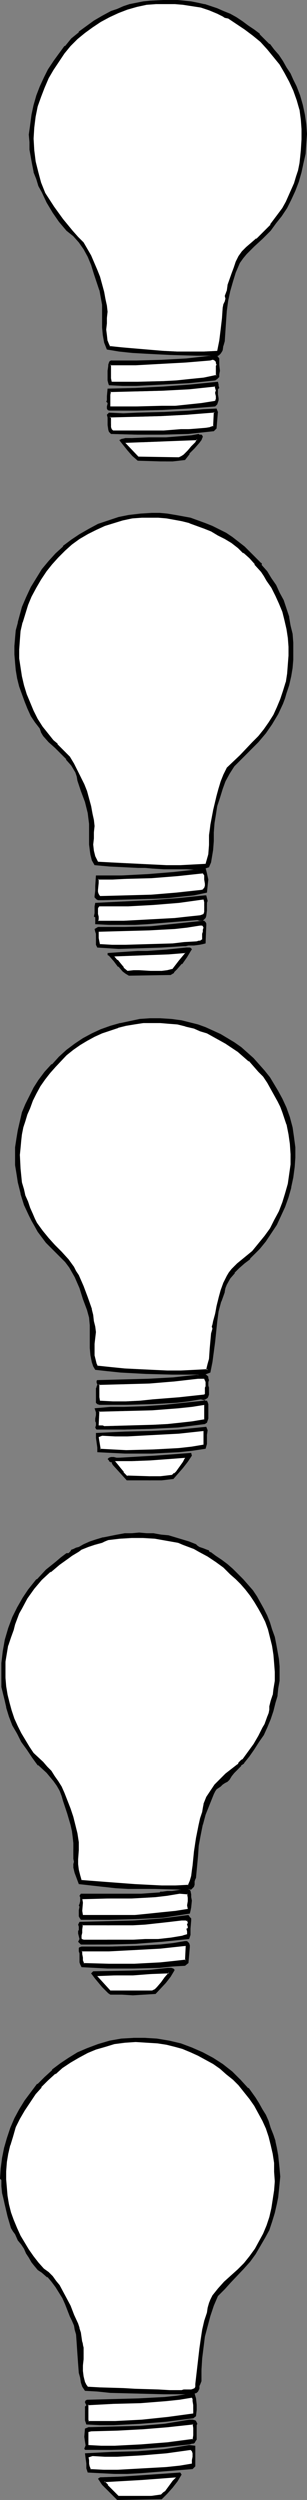 <?xml version="1.0" encoding="UTF-8" standalone="no"?>
<svg
   version="1.0"
   width="19.155mm"
   height="155.668mm"
   id="svg90"
   sodipodi:docname="Light Bulb Border.wmf"
   xmlns:inkscape="http://www.inkscape.org/namespaces/inkscape"
   xmlns:sodipodi="http://sodipodi.sourceforge.net/DTD/sodipodi-0.dtd"
   xmlns="http://www.w3.org/2000/svg"
   xmlns:svg="http://www.w3.org/2000/svg">
  <rect width="100%" height="100%" fill="#808080" stroke="none"/>
  <sodipodi:namedview
     id="namedview90"
     pagecolor="#ffffff"
     bordercolor="#000000"
     borderopacity="0.25"
     inkscape:showpageshadow="2"
     inkscape:pageopacity="0.0"
     inkscape:pagecheckerboard="0"
     inkscape:deskcolor="#d1d1d1"
     inkscape:document-units="mm" />
  <defs
     id="defs1">
    <pattern
       id="WMFhbasepattern"
       patternUnits="userSpaceOnUse"
       width="6"
       height="6"
       x="0"
       y="0" />
  </defs>
  <path
     style="fill:#000000;fill-opacity:1;fill-rule:evenodd;stroke:none"
     d="m 69.81,20.522 0.808,2.101 0.646,2.101 0.485,2.262 0.323,2.262 0.162,2.262 -0.162,2.262 -0.162,2.424 -0.323,2.101 -0.646,2.262 -0.485,2.262 -0.97,1.939 -0.808,2.101 -1.131,2.101 -1.131,1.778 -1.454,1.778 -1.293,1.616 -0.808,1.131 -0.97,0.808 -1.939,1.778 -1.939,1.778 -0.808,1.131 -0.646,1.131 -0.97,2.101 -0.808,2.262 -0.646,2.262 -0.323,2.262 -0.485,2.424 -0.162,2.262 -0.323,4.848 -0.323,0.97 -0.162,0.97 -0.162,0.485 -0.162,0.485 -0.485,0.323 -0.485,0.162 0.646,0.646 -0.162,0.646 v 0.808 l 0.162,1.454 v 0.808 l -0.162,0.646 -0.323,0.323 -0.485,0.485 -6.141,0.485 -6.141,0.485 -6.302,0.162 H 28.926 25.856 L 25.694,90.168 25.533,89.521 25.371,88.552 25.533,87.259 V 86.128 H 25.694 V 85.805 85.32 l 0.162,-0.323 0.323,-0.162 h 0.162 l 2.909,0.162 h 2.909 l 5.818,-0.162 5.979,-0.323 2.909,-0.323 2.747,-0.323 -0.162,-0.162 -3.07,-0.162 -5.979,-0.162 H 37.168 l -3.07,-0.162 -2.909,-0.323 -3.07,-0.323 -2.909,-0.323 -0.323,-0.808 -0.162,-0.808 -0.323,-1.778 -0.162,-1.778 V 75.301 L 24.078,71.746 23.917,69.969 23.432,68.191 22.301,64.313 21.654,62.374 20.846,60.435 19.877,58.658 18.584,57.042 17.291,55.587 16.483,54.941 15.675,54.295 14.059,52.194 12.443,49.932 11.15,47.669 10.019,45.246 9.211,43.791 8.565,42.175 8.08,40.398 7.595,38.782 7.272,37.004 7.11,35.227 6.949,33.449 v -1.778 l 0.162,-2.262 0.323,-2.424 0.485,-2.262 0.646,-2.101 0.808,-2.101 0.97,-2.101 1.131,-2.101 1.131,-1.939 1.293,-1.778 1.454,-1.778 1.616,-1.616 1.616,-1.616 1.778,-1.293 1.778,-1.293 2.101,-1.293 L 26.341,2.747 27.633,2.101 29.088,1.616 30.542,1.131 32.158,0.808 33.774,0.485 35.39,0.162 38.622,0 h 3.232 l 1.616,0.162 1.616,0.323 1.616,0.162 1.454,0.485 1.616,0.323 1.293,0.485 1.616,0.646 1.616,0.808 1.454,0.808 1.293,0.808 1.454,0.97 1.293,1.131 1.293,0.97 1.293,1.131 1.131,1.293 1.131,1.293 0.97,1.293 0.97,1.293 0.97,1.454 0.808,1.454 0.808,1.616 z"
     id="path1" />
  <path
     style="fill:#000000;fill-opacity:1;fill-rule:evenodd;stroke:none"
     d="m 69.649,20.522 0.97,2.101 0.646,2.262 v -0.162 l 0.485,2.262 0.162,2.262 0.162,2.262 v 2.262 l -0.323,2.424 -0.323,2.101 -0.485,2.262 v 0 l -0.646,2.101 -0.808,2.101 -0.97,2.101 -1.131,1.939 -1.131,1.939 -1.293,1.778 -1.454,1.616 -0.808,0.97 v 0 l -0.808,0.97 -1.939,1.778 -1.939,1.778 v 0 l -0.97,0.97 -0.646,1.293 -0.97,2.101 -0.808,2.262 -0.485,2.101 v 0.162 l -0.485,2.262 -0.323,2.424 -0.323,2.262 -0.323,4.848 v 0 l -0.323,0.97 v 0 l -0.162,0.97 v 0 l -0.162,0.485 -0.162,0.323 v 0 l -0.323,0.323 -0.646,0.323 0.646,0.646 v 0 0.646 0.808 1.454 0.808 l -0.162,0.646 v -0.162 l -0.323,0.485 h 0.162 l -0.485,0.323 v 0 l -6.141,0.485 -6.141,0.485 -6.302,0.162 h -3.232 -3.07 v 0 L 25.694,90.006 v 0.162 -0.646 l -0.162,-0.97 v -1.293 l 0.162,-1.131 -0.162,0.162 h 0.162 l 0.162,-0.485 v -0.485 0 l 0.162,-0.323 v 0.162 l 0.162,-0.162 v 0 h 0.162 l 5.818,0.162 5.818,-0.162 5.979,-0.323 2.909,-0.323 3.07,-0.485 -0.485,-0.323 -3.07,-0.162 h -5.979 l -3.232,-0.162 -3.07,-0.162 -2.909,-0.162 -3.07,-0.323 -2.909,-0.485 h 0.162 L 25.048,81.442 24.725,80.472 v 0.162 l -0.323,-1.778 v -1.778 l -0.162,-1.778 v -3.555 l -0.162,-1.778 -0.485,-1.778 v 0 l -1.131,-3.878 -0.808,-1.939 -0.808,-1.939 -0.97,-1.778 -1.131,-1.778 v 0 l -1.454,-1.454 v 0 l -0.646,-0.646 -0.97,-0.646 0.162,0.162 L 14.059,52.194 12.605,49.932 11.312,47.669 10.019,45.246 9.373,43.63 8.726,42.014 8.242,40.398 v 0 L 7.757,38.782 7.434,37.004 7.272,35.227 7.11,33.449 v -1.778 l 0.162,-2.262 0.323,-2.424 0.485,-2.262 v 0.162 l 0.646,-2.262 0.808,-2.101 0.97,-2.101 0.97,-2.101 1.293,-1.778 1.293,-1.939 1.454,-1.778 h -0.162 l 1.616,-1.616 1.616,-1.616 v 0.162 l 1.778,-1.454 1.939,-1.293 1.939,-1.131 2.101,-0.97 1.454,-0.646 1.293,-0.485 1.616,-0.485 h -0.162 l 1.616,-0.485 1.616,-0.162 1.616,-0.323 3.232,-0.162 h 3.232 l 1.616,0.162 1.616,0.162 1.616,0.323 1.454,0.323 v 0 l 1.454,0.485 1.454,0.485 1.616,0.646 1.454,0.808 1.616,0.808 1.293,0.808 1.454,0.97 1.293,0.97 1.293,1.131 V 8.08 l 1.293,1.131 1.131,1.293 h -0.162 l 1.131,1.293 0.97,1.293 0.97,1.454 0.97,1.293 0.808,1.616 0.808,1.454 0.646,1.616 0.323,-0.162 -0.808,-1.616 -0.646,-1.454 -0.97,-1.454 -0.808,-1.454 -0.97,-1.454 -1.131,-1.293 -0.97,-1.293 H 63.508 L 62.377,9.211 61.246,8.08 V 7.918 L 59.953,6.948 58.499,5.979 57.206,5.009 55.751,4.04 54.297,3.232 52.681,2.585 51.227,1.939 49.772,1.454 48.318,0.97 H 48.156 L 46.702,0.646 45.086,0.323 43.47,0.162 41.854,0 h -3.232 l -3.232,0.162 -1.616,0.162 -1.616,0.323 -1.616,0.323 v 0 L 29.088,1.454 27.633,2.101 26.179,2.585 24.078,3.717 22.139,4.848 20.361,6.14 18.584,7.433 V 7.595 L 16.806,9.049 15.352,10.827 H 15.19 l -1.293,1.778 -1.293,1.778 -1.293,1.939 -0.97,1.939 -0.97,2.101 -0.808,2.101 -0.646,2.262 v 0 l -0.485,2.262 -0.323,2.424 -0.323,2.262 0.162,1.778 v 1.778 l 0.323,1.778 0.323,1.778 0.323,1.616 v 0.162 l 0.646,1.616 0.485,1.616 0.808,1.454 1.131,2.424 1.454,2.424 1.454,2.101 1.778,2.101 0.808,0.646 0.808,0.646 v 0 l 1.293,1.454 v 0 l 1.131,1.616 0.97,1.778 0.808,1.939 0.646,2.101 1.293,3.878 v -0.162 l 0.323,1.778 0.323,1.778 v 3.555 1.778 l 0.162,1.778 0.323,1.778 v 0 l 0.323,0.808 0.323,0.808 2.909,0.485 3.07,0.323 2.909,0.162 3.07,0.162 3.232,0.162 5.979,0.162 h 3.07 -0.162 l 0.323,0.162 v -0.162 l -2.747,0.323 -2.909,0.323 -5.979,0.323 -5.818,0.162 h -5.818 -0.162 l -0.323,0.162 -0.162,0.323 -0.162,0.485 v 0.323 h 0.162 -0.162 l -0.162,1.131 v 1.293 0.97 l 0.162,0.646 v 0 l 0.162,0.485 3.232,0.162 h 3.232 l 6.302,-0.323 6.141,-0.323 6.141,-0.646 0.485,-0.323 0.485,-0.485 v -0.646 l 0.162,-0.808 -0.162,-1.454 v -0.808 -0.646 l -0.485,-0.646 v 0.162 l 0.485,-0.323 0.323,-0.323 0.323,-0.485 0.162,-0.323 0.162,-1.131 v 0.162 l 0.323,-1.131 0.323,-4.848 0.162,-2.262 0.323,-2.424 0.485,-2.262 v 0 l 0.646,-2.262 0.646,-2.101 0.97,-2.262 0.808,-1.131 0.808,-0.97 v 0 l 1.778,-1.778 1.939,-1.778 0.97,-0.97 v 0 l 0.97,-0.97 1.293,-1.778 1.293,-1.616 1.293,-1.939 0.97,-1.939 0.97,-2.101 0.808,-2.101 0.646,-2.262 v 0 l 0.485,-2.262 0.485,-2.101 0.162,-2.424 0.162,-2.262 -0.162,-2.262 -0.323,-2.262 -0.485,-2.262 v 0 l -0.646,-2.262 -0.808,-2.101 z"
     id="path2" />
  <path
     style="fill:#ffffff;fill-opacity:1;fill-rule:evenodd;stroke:none"
     d="m 51.388,3.07 0.485,0.323 0.646,0.323 0.646,0.323 0.646,0.162 2.101,1.293 1.939,1.293 1.778,1.454 1.778,1.616 1.778,1.616 1.454,1.778 1.293,1.939 1.293,1.939 1.131,2.101 0.97,2.101 0.646,2.101 0.646,2.262 0.323,2.424 0.323,2.262 v 2.424 l -0.162,2.585 -0.162,1.616 -0.323,1.454 -0.323,1.616 -0.323,1.616 -0.485,1.454 -0.646,1.454 -0.646,1.454 -0.808,1.454 -0.808,1.454 -0.808,1.293 -0.97,1.293 -0.97,1.293 -1.131,1.131 -1.131,1.131 -1.131,1.131 -1.293,0.97 -1.131,0.97 -0.97,1.131 -0.646,1.131 -0.646,1.293 -0.646,1.293 -0.485,1.454 -0.808,2.747 -0.162,1.131 -0.485,1.293 v 0.646 l -0.162,0.646 -0.162,0.646 -0.323,0.808 -0.162,2.424 -0.162,2.747 -0.323,2.585 -0.485,2.424 -3.232,0.162 -3.232,0.162 -3.232,-0.162 -3.232,-0.162 -6.302,-0.485 -3.232,-0.323 -3.07,-0.162 -0.323,-0.646 -0.162,-0.646 -0.323,-1.454 v -1.293 -1.454 l 0.162,-1.293 v -1.454 L 25.048,71.908 24.886,70.454 24.401,68.676 24.078,66.899 23.432,65.283 22.785,63.505 21.331,60.273 19.553,57.042 18.261,55.749 17.129,54.456 14.705,51.709 12.605,48.639 10.665,45.407 9.696,42.983 8.888,40.559 8.403,37.974 8.08,35.388 7.918,32.641 v -2.585 l 0.323,-2.585 0.646,-2.424 0.646,-2.262 0.808,-2.262 0.97,-2.101 1.131,-2.101 1.293,-1.778 1.293,-1.939 1.616,-1.778 1.616,-1.616 1.778,-1.616 1.778,-1.293 1.939,-1.293 1.939,-1.131 2.101,-0.97 2.262,-0.808 2.262,-0.646 2.262,-0.485 2.262,-0.162 h 2.101 2.262 l 1.939,0.162 2.101,0.323 2.101,0.485 2.101,0.485 z"
     id="path3" />
  <path
     style="fill:#000000;fill-opacity:1;fill-rule:evenodd;stroke:none"
     d="m 51.227,3.232 0.646,0.323 0.646,0.323 0.485,0.323 0.808,0.162 1.939,1.293 1.939,1.293 1.939,1.454 1.778,1.454 v 0 l 1.616,1.778 v 0 l 1.454,1.778 1.454,1.778 1.131,1.939 1.131,2.101 0.97,2.101 0.808,2.262 0.646,2.262 v -0.162 l 0.323,2.424 0.162,2.262 v 2.424 l -0.162,2.585 -0.162,1.616 -0.162,1.454 -0.323,1.616 v 0 l -0.485,1.454 -0.485,1.616 -0.646,1.454 -0.646,1.454 -0.646,1.454 -0.808,1.454 -0.97,1.293 -0.97,1.293 -0.97,1.293 h 0.162 l -1.131,1.131 -1.131,1.131 -1.131,1.131 v -0.162 l -1.293,1.131 -1.131,0.97 -0.97,0.97 -0.808,1.131 -0.646,1.293 -0.485,1.454 -0.485,1.293 -0.97,2.747 v 0.162 l -0.162,1.131 v 0 l -0.485,1.293 0.162,0.646 -0.162,0.646 v 0 l -0.323,0.646 -0.162,0.808 -0.162,2.424 -0.323,2.747 -0.323,2.585 -0.485,2.424 h 0.162 l -3.232,0.162 h -3.232 -3.232 l -3.232,-0.162 -9.534,-0.808 -3.07,-0.323 0.162,0.162 -0.323,-0.646 -0.323,-0.808 v 0.162 l -0.162,-1.454 -0.162,-1.293 0.162,-1.454 v -1.293 l 0.162,-1.454 -0.162,-1.454 -0.323,-1.454 -0.323,-1.778 -0.485,-1.778 v 0 l -0.485,-1.778 -0.646,-1.616 -1.454,-3.393 -1.778,-3.07 -1.293,-1.293 -1.293,-1.454 v 0 L 14.867,51.548 12.766,48.639 10.665,45.407 9.696,42.983 9.05,40.559 v 0 L 8.403,37.974 8.08,35.388 7.918,32.641 8.08,30.056 8.403,27.47 8.888,25.047 v 0 l 0.808,-2.262 0.808,-2.101 0.97,-2.262 1.131,-1.939 1.293,-1.939 1.293,-1.939 1.454,-1.778 v 0 l 1.616,-1.616 v 0 l 1.778,-1.454 1.778,-1.293 1.939,-1.293 2.101,-1.131 2.101,-0.97 2.101,-0.808 2.262,-0.646 v 0 l 2.262,-0.485 2.262,-0.162 h 2.101 2.262 l 1.939,0.162 2.101,0.323 2.101,0.323 v 0 l 1.939,0.646 1.939,0.808 L 51.388,2.909 49.449,2.262 47.348,1.616 v 0 L 45.248,1.131 43.147,0.97 41.208,0.808 38.945,0.646 36.844,0.808 34.582,0.97 32.32,1.293 h -0.162 l -2.262,0.646 -2.101,0.808 -2.101,0.97 -2.101,1.131 -1.939,1.293 -1.778,1.454 -1.778,1.454 v 0 l -1.616,1.778 v 0 l -1.454,1.778 -1.454,1.778 -1.131,1.939 -1.131,2.101 -1.131,2.101 -0.808,2.101 -0.646,2.262 v 0.162 l -0.485,2.424 -0.323,2.585 -0.162,2.585 0.162,2.747 0.323,2.585 0.485,2.585 v 0 l 0.808,2.585 0.97,2.262 2.101,3.232 2.101,3.07 2.262,2.747 v 0 l 1.293,1.293 1.293,1.293 v 0 l 1.616,3.232 1.454,3.393 0.646,1.616 0.646,1.616 v 0 l 0.485,1.778 0.323,1.778 0.323,1.454 v 1.454 1.454 l -0.162,1.293 v 1.454 1.293 l 0.323,1.454 v 0 l 0.323,0.646 0.323,0.646 3.07,0.323 9.534,0.808 3.232,0.162 h 3.232 3.232 l 3.232,-0.162 0.646,-2.585 0.323,-2.585 0.162,-2.747 0.162,-2.424 v 0 l 0.162,-0.646 0.323,-0.646 v -0.162 l 0.162,-0.646 v -0.646 0 l 0.323,-1.131 0.323,-1.293 v 0 l 0.808,-2.747 0.485,-1.293 0.485,-1.454 0.646,-1.293 0.808,-1.131 0.97,-1.131 -0.162,0.162 1.293,-0.97 1.131,-0.97 v -0.162 l 1.293,-0.97 1.131,-1.131 0.97,-1.293 v 0 l 1.131,-1.131 0.97,-1.293 0.808,-1.454 0.808,-1.293 0.808,-1.454 0.646,-1.616 0.485,-1.454 0.485,-1.454 0.485,-1.616 v 0 l 0.323,-1.616 0.162,-1.454 0.162,-1.616 0.323,-2.585 -0.162,-2.424 -0.162,-2.262 -0.323,-2.424 v 0 L 70.134,23.431 69.326,21.33 68.518,19.068 67.386,17.129 66.094,15.028 64.639,13.25 63.185,11.473 v 0 L 61.569,9.695 v 0 L 59.791,8.08 57.852,6.787 55.913,5.333 53.812,4.201 53.166,3.878 52.519,3.717 52.035,3.232 51.388,2.909 Z"
     id="path4" />
  <path
     style="fill:#ffffff;fill-opacity:1;fill-rule:evenodd;stroke:none"
     d="m 51.065,86.128 v 2.262 l -3.07,0.485 -3.232,0.323 -3.07,0.323 -3.07,0.323 -6.141,0.162 -6.302,-0.162 -0.162,-0.808 v -3.232 h 5.979 l 5.818,-0.162 5.979,-0.485 5.818,-0.485 0.323,-0.162 0.323,0.162 h 0.323 l 0.162,0.162 0.323,0.323 v 0.323 0.323 z"
     id="path5" />
  <path
     style="fill:#000000;fill-opacity:1;fill-rule:evenodd;stroke:none"
     d="m 50.903,86.128 v 2.262 l 0.162,-0.162 -3.07,0.646 -3.232,0.323 -3.07,0.323 -3.07,0.162 -6.141,0.162 h -6.302 0.162 l -0.162,-0.808 v -3.232 l -0.162,0.162 h 5.979 l 5.818,-0.323 5.979,-0.323 5.818,-0.485 0.485,-0.162 h -0.162 0.323 v 0 l 0.323,0.162 0.162,0.162 v 0 l 0.162,0.162 v 0 0.323 l 0.162,0.323 v 0 l -0.162,0.323 0.162,0.162 0.162,-0.485 V 85.482 L 51.065,85.159 50.903,84.835 50.58,84.674 50.419,84.512 h -0.485 -0.323 v 0 l -5.818,0.646 -5.979,0.323 -5.818,0.162 -5.979,0.162 v 3.232 l 0.162,0.97 h 6.302 l 6.141,-0.162 3.07,-0.162 3.07,-0.323 3.232,-0.323 3.07,-0.646 v -2.262 0.162 z"
     id="path6" />
  <path
     style="fill:#000000;fill-opacity:1;fill-rule:evenodd;stroke:none"
     d="m 51.388,90.006 v 0.485 l 0.162,0.323 v 0.485 0.162 l -0.162,0.162 v 1.131 0.97 0.485 l -0.162,0.485 -0.162,0.323 -0.323,0.485 -6.141,0.485 -6.141,0.485 -6.302,0.162 H 28.926 L 25.694,96.47 25.371,96.308 v -0.162 -0.485 l 0.162,-0.646 -0.162,-0.162 -0.162,-0.323 0.162,-0.323 V 93.884 93.561 93.238 l 0.162,-1.616 6.464,-0.162 6.464,-0.323 6.464,-0.485 z"
     id="path7" />
  <path
     style="fill:#000000;fill-opacity:1;fill-rule:evenodd;stroke:none"
     d="m 51.388,90.168 -0.162,-0.162 v 0.485 l 0.162,0.323 v 0.485 0.162 0 l -0.162,0.162 v 1.131 0.97 0.485 0.485 -0.162 l -0.162,0.485 -0.485,0.485 0.162,-0.162 -6.141,0.646 -6.141,0.323 -6.302,0.162 H 28.926 25.694 v 0 l -0.162,-0.162 v 0 l -0.162,-0.323 v 0.162 l 0.162,-0.485 v -0.646 -0.323 l -0.323,-0.162 v 0.162 l 0.323,-0.323 V 93.884 l -0.162,-0.323 0.162,-0.323 v -1.616 0 l 6.464,-0.162 6.464,-0.162 6.464,-0.485 6.464,-0.646 v -0.323 l -6.464,0.646 -6.464,0.485 -6.464,0.323 -6.626,0.162 -0.162,1.778 v 0.323 0.323 0.323 0 l -0.162,0.323 0.323,0.323 v 0 0.162 l -0.162,0.646 v 0.485 l 0.162,0.323 0.323,0.162 h 3.232 3.232 l 6.302,-0.162 6.141,-0.323 6.141,-0.485 0.485,-0.485 0.162,-0.485 v 0 l 0.162,-0.485 V 93.723 L 51.388,92.753 v -1.131 0 l 0.162,-0.162 0.162,-0.162 -0.162,-0.485 V 90.491 L 51.388,89.845 Z"
     id="path8" />
  <path
     style="fill:#ffffff;fill-opacity:1;fill-rule:evenodd;stroke:none"
     d="m 51.065,91.945 -0.162,0.323 v 0.323 0.646 l 0.162,0.646 -0.162,0.323 -0.323,0.323 -3.07,0.485 -3.07,0.323 -3.07,0.162 -3.232,0.162 H 31.996 25.856 V 94.854 93.884 92.915 l 0.162,-0.808 h 6.302 l 6.141,-0.162 6.141,-0.485 3.07,-0.323 3.07,-0.323 z"
     id="path9" />
  <path
     style="fill:#000000;fill-opacity:1;fill-rule:evenodd;stroke:none"
     d="m 50.903,91.945 v 0 l -0.162,0.323 v 0.323 l 0.162,0.646 v 0.646 0 l -0.162,0.323 h 0.162 l -0.323,0.162 v 0 l -3.07,0.485 -3.07,0.323 -3.07,0.323 h -3.232 l -6.141,0.162 h -6.141 0.162 V 94.854 93.884 92.915 l 0.162,-0.808 -0.162,0.162 6.302,-0.162 6.141,-0.162 6.141,-0.323 3.07,-0.323 3.07,-0.323 -0.162,-0.162 0.323,1.131 h 0.162 l -0.323,-1.293 -3.07,0.485 -3.07,0.162 -6.141,0.485 -6.141,0.162 h -6.302 l -0.162,0.97 -0.162,0.97 0.162,0.97 v 0.97 h 6.141 6.141 l 3.232,-0.162 3.07,-0.162 3.07,-0.323 3.232,-0.646 0.323,-0.323 V 93.884 93.238 l -0.162,-0.646 v -0.323 0 l 0.162,-0.323 z"
     id="path10" />
  <path
     style="fill:#000000;fill-opacity:1;fill-rule:evenodd;stroke:none"
     d="m 51.227,96.955 -0.162,3.878 -0.646,0.646 -5.979,0.485 -5.979,0.323 h -6.141 l -6.141,-0.162 -0.323,-0.485 -0.162,-0.485 -0.162,-1.131 V 98.894 L 25.371,98.247 25.209,97.601 25.856,97.278 h 3.232 3.232 l 6.302,-0.162 6.141,-0.485 3.07,-0.162 3.232,-0.323 z"
     id="path11" />
  <path
     style="fill:#000000;fill-opacity:1;fill-rule:evenodd;stroke:none"
     d="m 51.065,96.955 v 0 l -0.162,3.878 v 0 l -0.646,0.485 h 0.162 l -5.979,0.485 -5.979,0.323 H 32.32 L 26.179,101.964 h 0.162 l -0.323,-0.323 -0.323,-0.485 v 0 L 25.533,100.025 V 98.894 98.247 l -0.162,-0.646 v 0.162 l 0.485,-0.323 v 0 h 3.232 3.232 l 6.302,-0.323 6.141,-0.323 3.07,-0.323 3.232,-0.162 h -0.162 l 0.162,0.646 h 0.323 l -0.323,-0.808 -3.232,0.162 -3.07,0.323 -6.141,0.323 -6.302,0.162 -3.232,0.162 -3.394,-0.162 -0.485,0.485 0.162,0.646 v 0 0.646 1.131 l 0.162,1.131 0.162,0.485 0.485,0.485 6.141,0.162 h 6.141 l 5.979,-0.162 5.979,-0.646 0.646,-0.646 0.323,-3.878 z"
     id="path12" />
  <path
     style="fill:#ffffff;fill-opacity:1;fill-rule:evenodd;stroke:none"
     d="m 50.58,96.955 -0.162,3.393 -0.808,0.162 -0.97,0.162 -1.939,0.323 h -2.101 l -1.939,0.162 -4.04,0.323 h -4.04 -4.04 l -4.04,-0.162 -0.162,-0.323 -0.162,-0.323 -0.162,-0.97 v -0.808 -0.485 l -0.162,-0.323 h 6.141 l 5.979,-0.162 6.141,-0.323 6.141,-0.646 z"
     id="path13" />
  <path
     style="fill:#000000;fill-opacity:1;fill-rule:evenodd;stroke:none"
     d="m 50.58,97.116 -0.162,-0.162 -0.162,3.393 0.162,-0.162 -0.97,0.323 h 0.162 l -0.97,0.162 -1.939,0.162 -2.101,0.162 h -1.939 l -4.04,0.323 h -4.04 -4.04 -4.04 0.162 l -0.323,-0.323 -0.162,-0.485 v 0.162 -0.97 -0.808 -0.485 0 l -0.162,-0.323 -0.162,0.162 6.141,-0.162 5.979,-0.162 6.141,-0.323 6.141,-0.485 h 0.323 v -0.162 l -0.323,-0.162 -6.141,0.646 -6.141,0.323 -5.979,0.162 h -6.141 v 0.646 -0.162 l 0.162,0.485 v 0.808 0.97 l 0.162,0.323 0.323,0.485 h 4.04 l 4.04,0.162 4.04,-0.162 4.04,-0.162 1.939,-0.162 h 2.101 l 1.939,-0.323 0.97,-0.162 v 0 l 0.97,-0.323 v -3.393 z"
     id="path14" />
  <path
     style="fill:#000000;fill-opacity:1;fill-rule:evenodd;stroke:none"
     d="m 47.833,102.772 -0.485,0.808 -0.485,0.646 -1.131,1.293 -1.131,1.293 -0.97,1.293 -1.454,0.323 -1.454,0.162 h -1.454 l -1.454,-0.162 -5.333,-0.162 -1.131,-1.131 -1.131,-1.131 -1.939,-2.424 0.646,-0.162 0.646,-0.162 h 1.454 l 4.04,-0.162 h 4.04 l 4.04,-0.323 1.939,-0.162 1.778,-0.323 h 0.162 l 0.323,0.162 h 0.323 z"
     id="path15" />
  <path
     style="fill:#000000;fill-opacity:1;fill-rule:evenodd;stroke:none"
     d="m 47.671,102.772 v 0 l -0.485,0.646 -0.485,0.646 -0.97,1.454 v 0 l -1.131,1.131 h -0.162 l -0.97,1.454 0.162,-0.162 -1.454,0.323 -1.454,0.162 h -1.454 l -1.454,-0.162 h -5.333 0.162 l -1.293,-1.131 -1.131,-1.131 v 0 l -1.939,-2.424 v 0.162 l 0.646,-0.323 v 0 h 0.646 l 1.454,-0.162 h 4.04 l 4.04,-0.162 4.04,-0.162 1.939,-0.323 1.778,-0.162 h 0.162 0.323 v 0 l 0.162,0.162 v 0 l 0.162,0.162 h 0.162 l -0.162,-0.323 -0.162,-0.162 h -0.485 l -0.162,-0.162 -1.778,0.323 -1.939,0.162 -4.04,0.323 h -4.04 l -4.04,0.162 h -1.454 l -0.646,0.162 h -0.162 l -0.646,0.323 1.939,2.424 v 0 l 1.131,1.293 1.293,1.131 5.333,0.162 h 1.454 1.454 l 1.454,-0.162 1.454,-0.162 1.131,-1.454 h -0.162 l 1.293,-1.293 v 0 l 1.131,-1.293 0.485,-0.646 0.323,-0.808 z"
     id="path16" />
  <path
     style="fill:#ffffff;fill-opacity:1;fill-rule:evenodd;stroke:none"
     d="m 46.217,104.065 -0.97,0.97 -0.97,0.97 -0.808,0.97 -0.646,0.485 -0.646,0.162 h -9.534 l -3.232,-3.555 h 4.363 l 4.202,-0.162 8.565,-0.485 z"
     id="path17" />
  <path
     style="fill:#000000;fill-opacity:1;fill-rule:evenodd;stroke:none"
     d="m 46.056,104.065 v 0 l -0.97,0.97 v 0 l -0.808,0.97 v 0 l -0.97,0.97 v 0 l -0.485,0.323 -0.646,0.323 v 0 l -9.534,-0.162 v 0 l -3.232,-3.393 v 0.162 l 4.363,-0.162 12.766,-0.485 -0.162,-0.162 -0.323,0.646 h 0.162 l 0.485,-0.808 -12.928,0.646 h -4.525 l 3.394,3.717 9.534,0.162 0.646,-0.323 0.646,-0.323 0.97,-0.97 v 0 l 0.808,-1.131 v 0 l 0.97,-0.97 z"
     id="path18" />
  <path
     style="fill:#000000;fill-opacity:1;fill-rule:evenodd;stroke:none"
     d="m 61.407,132.666 h 0.162 v 0.323 l 1.293,1.454 1.131,1.616 0.97,1.778 0.97,1.778 0.808,1.778 0.646,1.939 0.646,1.939 0.485,1.939 0.323,1.939 0.162,2.101 0.162,1.939 -0.162,2.101 -0.162,1.939 -0.323,1.939 -0.485,2.101 -0.646,1.778 -0.323,1.293 -0.485,1.293 -1.131,2.424 -1.454,2.262 -1.454,2.262 -1.778,2.101 -1.778,1.939 -1.939,1.939 -1.778,1.778 -1.131,1.616 -0.97,1.939 -0.808,1.778 -0.646,1.939 -0.485,2.101 -0.485,2.101 -0.162,1.939 -0.162,2.101 -0.162,2.101 -0.162,2.101 -0.323,1.939 -0.162,0.97 -0.323,1.131 -0.97,0.323 0.323,0.485 0.162,0.646 0.162,1.454 v 1.454 l -0.162,1.454 -3.07,0.646 -3.07,0.323 -2.909,0.323 -3.232,0.162 -6.141,0.162 -5.979,0.162 H 23.755 23.109 l -0.162,-0.162 h -0.323 l -0.162,-0.323 v -0.323 -1.293 l 0.162,-1.131 0.162,-2.262 5.979,-0.162 6.141,-0.162 5.979,-0.485 5.818,-0.646 -2.586,-0.162 -2.747,-0.162 h -2.747 -2.586 l -1.778,-0.162 -1.778,-0.162 -6.626,-0.323 h -1.778 l -1.778,-0.323 -0.646,-1.131 -0.323,-1.131 -0.162,-1.131 v -1.293 -1.131 -1.293 -1.293 l -0.162,-1.131 v -1.293 l -0.162,-1.293 -0.323,-1.293 -0.323,-1.293 -0.97,-2.585 -0.808,-2.424 -0.323,-1.131 -0.323,-0.808 -0.323,-0.97 -0.646,-0.808 -1.131,-1.454 -2.747,-2.585 -1.293,-1.293 -1.293,-1.454 -0.485,-0.97 -0.485,-0.808 -0.97,-1.454 -0.97,-1.616 -0.808,-1.616 -0.808,-1.778 -0.646,-1.778 -0.485,-1.778 -0.485,-1.778 -0.323,-1.939 -0.162,-1.778 -0.162,-1.939 v -1.939 l 0.162,-1.939 0.162,-1.778 0.323,-1.778 0.485,-1.939 0.646,-1.778 0.97,-2.262 0.97,-2.262 1.293,-2.262 1.454,-2.101 1.454,-1.778 1.778,-1.939 1.616,-1.616 1.939,-1.454 2.101,-1.454 2.101,-1.131 2.101,-1.131 2.424,-0.808 2.424,-0.808 2.424,-0.485 2.747,-0.323 2.586,-0.162 h 1.939 l 1.778,0.162 1.939,0.162 1.778,0.323 1.778,0.485 1.778,0.485 1.616,0.646 1.616,0.808 1.616,0.808 1.616,0.808 1.616,0.97 1.454,0.97 1.293,1.131 1.454,1.293 1.293,1.293 z"
     id="path19" />
  <path
     style="fill:#000000;fill-opacity:1;fill-rule:evenodd;stroke:none"
     d="m 61.407,132.666 h 0.162 v 0 0.485 l 1.131,1.454 1.131,1.616 0.97,1.616 0.97,1.778 0.808,1.778 0.808,1.939 0.485,1.939 v 0 l 0.485,1.939 0.323,1.939 0.323,2.101 v 1.939 2.101 l -0.162,1.939 -0.323,1.939 -0.485,2.101 v -0.162 l -0.646,1.939 -0.485,1.293 -0.485,1.293 -1.131,2.424 -1.293,2.262 -1.616,2.101 -1.616,2.101 v 0 l -1.778,2.101 -1.939,1.778 -1.939,1.939 -1.131,1.616 -0.97,1.778 -0.808,1.939 -0.646,1.939 -0.485,2.101 v 0 l -0.323,2.101 -0.323,1.939 -0.162,2.101 -0.162,2.101 -0.162,2.101 -0.162,1.939 -0.323,0.97 v 0 l -0.323,1.131 0.162,-0.162 -1.131,0.323 0.323,0.808 v -0.162 l 0.162,0.646 0.162,1.454 v 1.454 l -0.162,1.454 h 0.162 l -3.07,0.485 -3.07,0.485 -2.909,0.323 -3.232,0.162 -12.12,0.323 -0.646,-0.162 h -0.646 0.162 -0.323 l -0.162,-0.162 v 0 l -0.162,-0.162 v 0 l -0.162,-0.323 0.162,-1.293 v -1.131 l 0.162,-2.262 v 0 h 5.979 l 6.141,-0.323 5.979,-0.485 5.818,-0.646 v -0.162 l -2.586,-0.162 h -2.747 -2.747 l -2.586,-0.162 -1.778,-0.162 h -1.778 l -6.626,-0.323 -1.778,-0.162 -1.778,-0.162 h 0.162 l -0.646,-1.131 -0.323,-1.131 v 0 l -0.162,-1.131 v -1.293 l -0.162,-1.131 0.162,-1.293 v -1.293 l -0.162,-1.131 v -1.293 l -0.162,-1.293 -0.323,-1.293 v -0.162 l -0.485,-1.293 -0.808,-2.424 -0.808,-2.585 -0.323,-0.97 -0.323,-0.97 -0.485,-0.808 -0.485,-0.808 -1.131,-1.454 h -0.162 l -2.747,-2.585 -1.293,-1.454 v 0 l -1.131,-1.454 -0.485,-0.808 -0.485,-0.808 -0.97,-1.454 -0.97,-1.616 -0.808,-1.616 -0.808,-1.778 -0.646,-1.778 -0.485,-1.778 -0.485,-1.778 v 0 l -0.323,-1.939 -0.323,-1.778 -0.162,-1.939 v -1.939 l 0.162,-1.939 0.323,-1.778 0.323,-1.778 v 0 l 0.485,-1.778 0.646,-1.778 0.97,-2.424 0.97,-2.262 1.293,-2.262 1.454,-1.939 1.454,-1.939 v 0 l 1.616,-1.778 1.778,-1.778 v 0.162 l 1.939,-1.616 1.939,-1.293 2.101,-1.293 2.262,-0.97 2.262,-0.97 2.424,-0.646 v 0 l 2.424,-0.646 2.747,-0.323 2.586,-0.162 1.939,0.162 h 1.778 l 1.939,0.323 1.778,0.323 1.778,0.485 v 0 l 1.616,0.485 1.778,0.646 1.616,0.646 1.616,0.808 1.616,0.97 1.454,0.808 1.616,1.131 1.293,1.131 v 0 l 1.293,1.131 1.293,1.293 1.293,1.454 0.162,-0.162 -1.293,-1.293 -1.293,-1.293 -1.293,-1.293 v 0 l -1.454,-1.131 -1.454,-1.131 -1.454,-0.97 -1.616,-0.808 -1.616,-0.808 -1.616,-0.646 -1.778,-0.646 -1.778,-0.646 v 0 l -1.778,-0.323 -1.778,-0.323 -1.939,-0.323 -1.778,-0.162 h -1.939 l -2.586,0.162 -2.747,0.323 -2.424,0.485 v 0 l -2.424,0.808 -2.424,0.808 -2.101,1.131 -2.262,1.293 -1.939,1.293 -1.939,1.454 v 0.162 l -1.778,1.616 -1.616,1.778 v 0 l -1.616,1.939 -1.293,2.101 -1.293,2.101 -1.131,2.424 -0.97,2.262 -0.485,1.778 -0.485,1.778 v 0.162 l -0.485,1.778 -0.162,1.778 -0.162,1.939 v 1.939 l 0.162,1.939 0.162,1.778 0.323,1.939 v 0 l 0.485,1.939 0.646,1.778 0.646,1.778 0.646,1.616 0.808,1.778 0.97,1.454 1.131,1.454 0.323,0.97 0.485,0.808 1.293,1.454 v 0 l 1.454,1.293 2.747,2.747 h -0.162 l 1.293,1.454 0.485,0.808 0.485,0.808 0.323,0.97 0.162,0.97 0.808,2.424 0.97,2.585 0.323,1.293 v 0 l 0.323,1.293 0.162,1.293 0.162,1.293 v 1.131 1.293 1.293 1.131 l 0.162,1.293 0.162,1.131 0.323,1.293 0.646,1.131 1.778,0.162 1.778,0.162 6.626,0.323 h 1.778 l 1.778,0.162 2.586,0.162 h 2.747 2.747 l 2.586,0.162 v -0.162 l -5.818,0.646 -5.979,0.485 -6.141,0.323 h -6.141 l -0.162,2.424 v 1.131 l -0.162,1.293 v 0.323 l 0.323,0.323 0.162,0.162 0.323,0.162 h 0.646 0.646 l 12.12,-0.323 3.232,-0.162 2.909,-0.323 3.07,-0.323 3.07,-0.646 0.162,-1.616 0.162,-1.454 -0.323,-1.454 -0.162,-0.646 -0.162,-0.646 -0.162,0.162 0.97,-0.323 0.485,-1.131 v 0 l 0.162,-0.97 0.323,-1.939 0.162,-2.101 v -2.101 l 0.162,-2.101 0.323,-1.939 0.323,-2.101 v 0 l 0.646,-1.939 0.646,-2.101 0.646,-1.778 0.97,-1.778 1.131,-1.778 v 0 l 1.778,-1.778 1.939,-1.939 1.939,-1.939 v 0 l 1.778,-2.101 1.454,-2.101 1.454,-2.424 1.131,-2.424 0.485,-1.293 0.323,-1.131 0.646,-1.939 v 0 l 0.485,-2.101 0.323,-1.939 0.162,-1.939 v -2.101 -1.939 l -0.162,-2.101 -0.485,-1.939 -0.323,-1.939 v -0.162 l -0.646,-1.939 -0.646,-1.939 -0.97,-1.778 -0.808,-1.778 -1.131,-1.616 -0.97,-1.616 -1.293,-1.454 v 0 -0.485 h -0.323 0.162 z"
     id="path20" />
  <path
     style="fill:#ffffff;fill-opacity:1;fill-rule:evenodd;stroke:none"
     d="m 60.115,132.666 1.454,1.778 0.808,1.131 0.646,1.131 0.97,1.616 1.131,1.778 0.808,1.939 0.646,1.939 0.646,1.939 0.485,2.101 0.323,2.101 0.162,2.101 v 2.101 l -0.162,2.101 -0.162,2.101 -0.485,2.101 -0.485,1.939 -0.646,1.939 -0.808,1.939 -0.97,1.778 -0.97,1.778 -1.131,1.616 -1.454,1.616 -1.454,1.616 -2.909,2.909 -3.07,2.909 -0.646,1.616 -0.646,1.616 -0.646,1.616 -0.485,1.778 -0.808,3.393 -0.485,3.393 -0.162,1.293 -0.162,1.131 -0.162,2.424 -0.162,2.101 -0.162,1.131 -0.323,1.293 -3.07,0.162 h -3.07 -3.232 -3.232 l -6.626,-0.323 -3.232,-0.162 -3.07,-0.323 -0.485,-0.646 -0.323,-0.646 -0.162,-0.646 -0.162,-0.646 v -1.454 -1.454 l 0.162,-1.454 v -1.454 l -0.162,-1.454 -0.323,-1.454 -0.323,-1.778 -0.485,-1.778 -0.485,-1.778 -0.646,-1.616 -0.646,-1.616 -0.808,-1.616 -0.97,-1.616 -0.97,-1.454 -0.808,-1.131 -0.97,-0.97 -0.97,-0.97 -1.131,-0.808 -1.293,-1.616 -1.131,-1.778 -1.131,-1.778 -1.131,-1.778 -0.808,-2.101 -0.808,-1.939 -0.485,-2.101 -0.646,-2.101 -0.323,-2.101 -0.162,-2.101 -0.162,-2.101 0.162,-2.262 0.323,-2.101 0.323,-2.101 0.646,-1.939 0.808,-2.101 0.808,-2.101 0.97,-1.939 1.131,-1.939 1.293,-1.939 1.454,-1.778 1.454,-1.616 1.454,-1.454 1.778,-1.454 1.778,-1.293 1.939,-1.131 1.778,-1.131 2.101,-0.808 2.101,-0.808 2.262,-0.646 2.262,-0.323 2.262,-0.323 h 1.939 1.939 l 1.939,0.323 1.778,0.162 1.778,0.485 1.939,0.323 1.778,0.646 1.778,0.646 1.616,0.808 1.616,0.808 1.616,0.808 1.454,1.131 1.454,1.131 1.454,1.131 1.293,1.293 z"
     id="path21" />
  <path
     style="fill:#000000;fill-opacity:1;fill-rule:evenodd;stroke:none"
     d="M 60.115,132.828 H 59.953 l 1.616,1.778 0.646,0.97 0.646,1.131 1.131,1.616 0.97,1.939 0.808,1.778 0.808,1.939 0.485,1.939 v 0 l 0.485,2.101 0.323,2.101 0.162,2.101 v 2.101 l -0.162,2.101 -0.162,2.101 -0.323,2.101 v -0.162 l -0.646,2.101 -0.646,1.939 -0.808,1.939 -0.808,1.778 -1.131,1.778 -1.131,1.616 -1.293,1.616 v 0 l -1.454,1.454 -2.909,3.07 -3.07,2.909 -0.808,1.616 -0.646,1.616 -0.485,1.616 -0.485,1.778 v 0 l -0.808,3.393 -0.646,3.393 -0.162,1.293 -0.162,1.131 v 2.424 l -0.162,2.101 -0.323,1.131 v 0 l -0.323,1.131 h 0.162 l -3.07,0.162 -3.07,0.162 h -3.232 l -3.232,-0.162 -9.857,-0.485 -3.07,-0.162 v 0 l -0.323,-0.646 -0.323,-0.646 -0.162,-0.646 v 0 l -0.162,-0.646 -0.162,-1.454 0.162,-1.454 v -1.454 l 0.162,-1.454 -0.162,-1.454 -0.323,-1.454 -0.323,-1.778 v 0 l -0.485,-1.778 -0.485,-1.778 -0.646,-1.616 -0.808,-1.616 -0.808,-1.616 -0.808,-1.616 -0.97,-1.616 -0.97,-0.97 v 0 l -0.97,-0.97 -0.97,-0.97 v -0.162 l -0.97,-0.808 v 0 l -1.293,-1.616 -1.293,-1.616 -1.131,-1.778 -0.97,-1.939 -0.808,-1.939 -0.808,-1.939 -0.646,-2.101 v 0 l -0.485,-2.101 -0.323,-2.101 -0.323,-2.101 v -2.101 l 0.162,-2.262 0.162,-2.101 0.485,-2.101 v 0.162 l 0.646,-2.101 0.646,-2.101 0.808,-1.939 1.131,-2.101 1.131,-1.939 1.293,-1.939 1.293,-1.616 v 0 l 1.454,-1.616 1.616,-1.616 v 0 l 1.616,-1.454 1.778,-1.293 1.939,-1.131 1.939,-0.97 2.101,-0.97 2.101,-0.646 2.101,-0.646 v 0 l 2.262,-0.485 2.262,-0.162 h 1.939 1.939 l 1.939,0.162 1.778,0.323 1.778,0.323 1.939,0.485 h -0.162 l 1.778,0.646 1.778,0.646 1.616,0.646 1.616,0.97 1.616,0.808 1.616,0.97 1.454,1.131 1.293,1.293 v -0.162 l 1.454,1.293 1.293,1.454 v -0.162 l -1.293,-1.293 -1.293,-1.293 v -0.162 l -1.293,-1.131 -1.454,-1.131 -1.616,-0.97 -1.616,-0.97 -1.616,-0.808 -1.616,-0.808 -1.778,-0.646 -1.778,-0.485 v 0 l -1.939,-0.485 -1.778,-0.323 -1.778,-0.323 -1.939,-0.162 -1.939,-0.162 h -1.939 l -2.262,0.323 -2.262,0.485 h -0.162 l -2.101,0.485 -2.101,0.808 -2.101,0.97 -1.939,0.97 -1.778,1.131 -1.778,1.293 -1.778,1.454 v 0 l -1.616,1.616 -1.454,1.616 v 0 l -1.454,1.778 -1.131,1.778 -1.293,1.939 -0.97,2.101 -0.808,2.101 -0.808,1.939 -0.485,2.101 v 0 l -0.485,2.101 -0.323,2.101 v 2.262 2.101 l 0.323,2.101 0.323,2.101 0.485,2.101 v 0.162 l 0.646,1.939 0.808,2.101 0.808,1.939 0.97,1.939 1.131,1.616 1.131,1.778 1.454,1.616 1.131,0.97 v -0.162 l 0.808,0.97 0.97,1.131 v 0 l 0.97,0.97 0.97,1.616 0.808,1.454 0.808,1.616 0.646,1.778 0.646,1.616 0.646,1.616 0.485,1.778 v 0 l 0.323,1.778 0.323,1.454 v 1.454 1.454 l -0.162,1.454 v 1.454 l 0.162,1.454 v 0.646 0 l 0.323,0.646 0.323,0.808 0.323,0.646 3.232,0.162 9.857,0.485 3.232,0.162 h 3.232 3.07 l 3.07,-0.323 0.485,-1.131 v -0.162 l 0.162,-1.131 0.162,-2.101 v -2.424 l 0.162,-1.131 0.162,-1.293 0.646,-3.393 0.808,-3.393 v 0 l 0.485,-1.616 0.646,-1.616 0.646,-1.616 0.646,-1.616 v 0 l 2.909,-2.909 3.07,-3.07 1.454,-1.616 v 0 l 1.293,-1.454 1.293,-1.616 0.97,-1.778 0.97,-1.939 0.808,-1.778 0.646,-1.939 0.485,-2.101 v 0 l 0.323,-2.101 0.323,-2.101 v -2.101 -2.101 l -0.162,-2.101 -0.323,-2.101 -0.323,-2.101 v 0 l -0.646,-2.101 -0.646,-1.939 -0.97,-1.778 -0.97,-1.778 -1.131,-1.778 -0.646,-1.131 -0.646,-0.97 -1.454,-1.778 h -0.162 z"
     id="path22" />
  <path
     style="fill:#ffffff;fill-opacity:1;fill-rule:evenodd;stroke:none"
     d="m 48.318,205.867 v 1.131 l 0.162,0.97 -0.162,0.485 v 0.485 l -0.323,0.323 -0.485,0.323 -5.979,0.646 -5.818,0.323 -5.979,0.323 H 26.664 23.593 l -0.323,-0.323 -0.162,-0.485 -0.162,-0.646 0.162,-0.485 v -1.131 -0.97 h 3.394 3.07 l 6.141,-0.323 6.141,-0.485 5.979,-0.485 z"
     id="path23" />
  <path
     style="fill:#000000;fill-opacity:1;fill-rule:evenodd;stroke:none"
     d="m 48.156,206.029 v -0.162 1.131 l 0.162,0.97 v 0.485 l -0.162,0.485 v 0 l -0.323,0.323 h 0.162 l -0.485,0.162 v 0 l -5.979,0.646 -5.818,0.485 -5.979,0.162 -6.141,0.162 v 0 l -0.323,-0.485 -0.162,-0.485 v 0.162 -0.646 l 0.162,-1.616 v -0.97 l -0.162,0.162 h 3.394 l 3.07,-0.162 6.141,-0.162 6.141,-0.485 5.979,-0.646 v 0 l 0.323,0.485 0.162,-0.162 -0.485,-0.485 -5.979,0.485 -6.141,0.485 -6.141,0.323 h -3.07 l -3.394,0.162 v 0.97 l -0.162,1.616 v 0.646 l 0.162,0.485 0.323,0.485 6.302,-0.162 5.979,-0.162 5.818,-0.485 5.979,-0.646 0.485,-0.162 0.323,-0.485 0.162,-0.485 v -0.485 -0.97 l -0.162,-1.131 z"
     id="path24" />
  <path
     style="fill:#000000;fill-opacity:1;fill-rule:evenodd;stroke:none"
     d="m 48.641,210.876 0.162,0.485 v 0.646 0.485 0.485 l -0.162,0.646 v 0.646 l -0.162,1.293 -0.162,0.485 -0.323,0.323 -0.323,0.162 h -0.323 -0.323 l -0.485,-0.162 -5.979,0.646 -5.818,0.323 -2.909,0.162 H 28.764 25.694 22.462 v -0.485 l 0.162,-0.162 v -0.323 -0.485 l -0.162,-0.162 -0.162,-0.162 0.162,-0.808 v -1.616 -0.808 l 6.464,-0.323 h 3.232 l 3.394,-0.162 6.464,-0.485 6.302,-0.646 z"
     id="path25" />
  <path
     style="fill:#000000;fill-opacity:1;fill-rule:evenodd;stroke:none"
     d="m 48.641,211.038 -0.162,-0.162 0.162,0.646 v -0.162 0.646 0.485 0.485 0.646 l -0.162,0.646 v 1.293 -0.162 l -0.162,0.646 v 0 l -0.323,0.323 v 0 h -0.323 v 0 l -0.323,0.162 -0.323,-0.162 h -0.485 l -5.979,0.485 -5.818,0.323 -2.909,0.162 -3.07,0.162 H 25.694 l -3.232,-0.162 0.162,0.162 v -0.485 -0.162 l 0.162,-0.323 -0.162,-0.485 v -0.162 l -0.323,-0.323 0.162,0.162 v -0.808 -1.616 l 0.162,-0.808 -0.162,0.162 6.464,-0.323 3.232,-0.162 3.394,-0.162 6.464,-0.323 6.302,-0.646 h 0.323 v -0.323 h -0.323 l -6.302,0.646 -6.464,0.485 -3.394,0.162 -3.232,0.162 -6.464,0.323 -0.162,0.808 v 1.616 l -0.162,0.808 0.323,0.162 v 0 0.162 0.485 0.323 0.162 0.485 l 3.232,0.162 h 3.07 3.07 l 2.909,-0.162 5.818,-0.485 5.979,-0.485 0.485,0.162 h 0.323 0.485 l 0.162,-0.162 0.485,-0.485 0.162,-0.485 0.162,-1.293 v -0.646 -0.646 -0.485 l 0.162,-0.485 -0.162,-0.646 -0.162,-0.646 z"
     id="path26" />
  <path
     style="fill:#ffffff;fill-opacity:1;fill-rule:evenodd;stroke:none"
     d="m 48.318,212.331 -0.162,0.485 0.162,0.485 v 0.485 0.485 0.485 l -0.162,0.323 -0.323,0.323 -0.646,0.162 -3.07,0.323 -2.909,0.323 -5.979,0.323 -5.979,0.162 -3.07,0.162 h -3.07 v -0.485 -0.646 l -0.162,-0.646 v -0.646 -0.646 l 0.162,-0.485 0.323,-0.162 h 0.162 0.485 0.323 5.818 l 5.979,-0.323 5.979,-0.485 5.818,-0.646 z"
     id="path27" />
  <path
     style="fill:#000000;fill-opacity:1;fill-rule:evenodd;stroke:none"
     d="m 48.156,212.331 v 0 0.485 0.485 0.485 0.485 0.485 -0.162 l -0.162,0.485 v 0 l -0.323,0.162 v 0 l -0.485,0.162 v 0 l -3.07,0.323 -2.909,0.323 -5.979,0.323 -5.979,0.323 h -3.07 -3.07 v 0.162 l 0.162,-0.485 v -0.646 l -0.162,-0.646 v -0.646 -0.646 0 l 0.162,-0.323 v 0 l 0.162,-0.162 v 0 h 0.162 0.485 0.323 5.818 l 5.979,-0.323 5.979,-0.485 5.818,-0.808 v 0 l 0.162,0.646 h 0.323 l -0.323,-0.808 -5.979,0.808 -5.979,0.485 -5.979,0.162 -5.818,0.162 -0.323,-0.162 h -0.485 l -0.323,0.162 -0.162,0.162 -0.323,0.485 v 0.646 l 0.162,0.646 v 0.646 0.646 0.485 h 3.232 3.07 l 5.979,-0.162 5.979,-0.485 2.909,-0.162 3.07,-0.323 0.646,-0.323 0.323,-0.323 0.162,-0.323 0.162,-0.485 -0.162,-0.485 v -0.485 -0.485 l 0.162,-0.485 z"
     id="path28" />
  <path
     style="fill:#000000;fill-opacity:1;fill-rule:evenodd;stroke:none"
     d="m 48.641,217.825 -0.323,4.04 -0.646,0.323 h -0.646 l -1.293,0.162 h -1.293 l -0.646,0.162 -0.646,0.162 h -2.424 l -2.586,0.162 -5.01,0.323 h -5.171 l -2.424,-0.162 -2.586,-0.162 -0.162,-0.485 v -0.485 -1.131 l -0.162,-0.97 v -0.485 l -0.162,-0.485 0.646,-0.485 h 3.232 3.07 l 6.141,-0.323 6.141,-0.485 6.141,-0.646 h 0.323 l 0.323,0.162 0.162,0.323 z"
     id="path29" />
  <path
     style="fill:#000000;fill-opacity:1;fill-rule:evenodd;stroke:none"
     d="m 48.479,217.825 -0.323,4.04 h 0.162 l -0.646,0.162 v 0 l -0.646,0.162 H 45.732 l -1.293,0.162 H 43.793 l -0.646,0.162 -2.424,0.162 -2.586,0.162 -5.01,0.162 h -5.171 -2.424 l -2.586,-0.323 0.162,0.162 -0.162,-0.485 v 0 l -0.162,-0.485 v -1.131 -0.97 -0.646 l -0.323,-0.485 v 0.162 l 0.808,-0.485 h -0.162 l 3.232,0.162 h 3.07 l 6.141,-0.323 6.141,-0.485 6.141,-0.808 0.323,0.162 v 0 l 0.162,0.162 v 0 l 0.162,0.323 v -0.162 0.485 h 0.162 v -0.485 l -0.162,-0.323 -0.323,-0.323 h -0.323 l -6.141,0.646 -6.141,0.646 -6.141,0.162 h -3.07 -3.232 l -0.808,0.485 0.162,0.646 v 0 l 0.162,0.485 v 0.97 1.131 0.485 l 0.323,0.646 2.586,0.162 2.424,0.162 5.171,-0.162 5.01,-0.162 2.586,-0.162 2.424,-0.162 h 0.646 l 0.646,-0.162 h 1.293 l 1.293,-0.162 0.808,-0.162 0.646,-0.162 0.162,-4.201 z"
     id="path30" />
  <path
     style="fill:#ffffff;fill-opacity:1;fill-rule:evenodd;stroke:none"
     d="m 47.833,220.733 v 0.323 l -0.162,0.162 -0.323,0.162 -0.485,0.162 h -0.485 l -2.909,0.323 -2.747,0.162 -5.656,0.323 h -5.656 -2.909 -2.909 l -0.323,-0.808 v -0.808 -1.616 l 5.979,-0.162 5.979,-0.162 2.909,-0.162 3.07,-0.162 2.909,-0.323 3.07,-0.485 h 0.323 l 0.162,0.162 0.323,0.162 v 0.323 0.485 l -0.162,0.485 v 0.485 l -0.162,0.485 z"
     id="path31" />
  <path
     style="fill:#000000;fill-opacity:1;fill-rule:evenodd;stroke:none"
     d="m 47.671,220.733 v 0.323 0 l -0.162,0.162 0.162,-0.162 -0.485,0.323 h 0.162 -0.485 l -0.485,0.162 -2.909,0.162 -2.747,0.323 -5.656,0.162 -5.656,0.162 h -2.909 l -2.909,-0.162 v 0.162 l -0.162,-0.808 v 0 l -0.162,-0.808 v -1.616 0.162 l 11.958,-0.323 2.909,-0.162 3.07,-0.162 2.909,-0.323 3.07,-0.485 h 0.323 -0.162 0.323 l 0.323,0.323 -0.162,-0.162 0.162,0.323 -0.162,0.485 v 0.485 l -0.162,0.485 v 0.485 0.485 h 0.323 l -0.162,-0.485 v -0.485 l 0.162,-0.485 0.162,-0.485 v -0.485 -0.323 l -0.323,-0.323 -0.323,-0.162 h -0.323 l -3.07,0.485 -2.909,0.323 -3.07,0.323 H 35.228 l -12.12,0.485 v 1.616 0.808 l 0.323,0.97 h 3.07 2.909 5.656 l 5.656,-0.323 2.747,-0.162 2.909,-0.323 0.485,-0.162 h 0.485 l 0.323,-0.323 0.162,-0.162 0.162,-0.323 z"
     id="path32" />
  <path
     style="fill:#000000;fill-opacity:1;fill-rule:evenodd;stroke:none"
     d="m 45.086,223.642 -1.131,1.616 -1.131,1.454 -1.131,1.454 -0.808,0.646 -0.646,0.646 h -9.857 l -0.646,-0.323 -0.646,-0.485 -1.131,-1.293 -1.131,-1.293 -0.97,-1.131 -0.323,-0.162 -0.162,-0.162 0.162,-0.162 4.525,-0.323 2.424,-0.162 2.262,-0.162 4.525,-0.323 4.686,-0.485 0.808,0.162 0.323,0.162 v 0.162 z"
     id="path33" />
  <path
     style="fill:#000000;fill-opacity:1;fill-rule:evenodd;stroke:none"
     d="m 44.924,223.642 v 0 l -1.131,1.616 -1.131,1.454 h 0.162 l -1.293,1.454 -0.646,0.646 v -0.162 l -0.808,0.646 h 0.162 -9.857 v 0 l -0.646,-0.323 -0.646,-0.485 v 0 l -1.131,-1.131 h 0.162 l -1.131,-1.293 -1.131,-1.293 -0.323,-0.162 v 0 -0.162 0.162 -0.162 0 l 4.525,-0.162 2.424,-0.162 2.262,-0.162 4.525,-0.323 4.686,-0.485 h 0.808 v 0 l 0.162,0.162 v 0 0.162 0 0.162 h 0.162 l 0.162,-0.162 -0.162,-0.323 -0.323,-0.162 h -0.808 l -4.686,0.485 -4.525,0.323 h -2.262 l -2.424,0.162 -4.686,0.323 v 0.323 0.162 l 0.323,0.162 v 0 l 1.131,1.293 0.97,1.293 h 0.162 l 0.97,1.131 v 0 l 0.646,0.485 0.808,0.485 9.857,-0.162 0.808,-0.485 v -0.162 l 0.646,-0.646 1.131,-1.293 h 0.162 l 1.131,-1.616 0.97,-1.616 z"
     id="path34" />
  <path
     style="fill:#ffffff;fill-opacity:1;fill-rule:evenodd;stroke:none"
     d="m 43.793,224.127 -1.454,2.101 -1.616,1.939 -1.293,0.323 -1.293,0.162 h -2.586 l -2.747,-0.162 h -1.293 -1.454 l -0.97,-0.808 -0.646,-0.808 -0.808,-0.97 -0.808,-0.97 8.565,-0.323 4.363,-0.162 z"
     id="path35" />
  <path
     style="fill:#000000;fill-opacity:1;fill-rule:evenodd;stroke:none"
     d="m 43.793,224.288 v -0.162 l -1.616,1.939 -1.616,2.101 0.162,-0.162 -1.293,0.323 -1.293,0.162 h -2.586 l -2.747,-0.162 h -1.293 l -1.454,0.162 v 0 l -0.97,-0.808 h 0.162 l -0.808,-0.97 -0.646,-0.808 H 27.633 l -0.808,-0.97 v 0.162 l 8.565,-0.323 4.363,-0.162 4.04,-0.323 0.323,-0.162 -4.363,0.162 -4.363,0.323 -8.888,0.323 1.131,0.97 h -0.162 l 0.808,0.97 0.646,0.808 h 0.162 l 0.808,0.97 h 1.616 1.293 l 2.747,0.162 2.586,-0.162 h 1.293 l 1.293,-0.323 1.778,-2.101 1.616,-2.101 z"
     id="path36" />
  <path
     style="fill:#000000;fill-opacity:1;fill-rule:evenodd;stroke:none"
     d="m 66.417,258.546 1.131,2.262 0.808,2.101 0.485,2.424 0.485,2.262 0.162,2.424 v 2.424 l -0.162,2.262 -0.323,2.424 -0.485,2.262 -0.646,2.424 -0.808,2.101 -0.808,2.262 -1.131,2.101 -1.293,1.939 -1.131,1.939 -1.454,1.778 -1.131,1.131 -1.293,1.131 -1.131,0.97 -1.293,1.131 -1.131,1.293 -0.97,1.293 -0.97,1.454 -0.323,0.808 -0.162,0.808 -0.808,2.262 -0.646,2.424 -0.323,2.424 -0.485,4.686 -0.162,2.424 -0.485,2.424 -0.485,2.424 -1.131,0.323 0.485,0.323 0.162,0.323 0.162,0.323 v 0.485 0.485 0.808 0.485 0.97 0.646 l -0.162,0.485 -0.162,0.323 -0.323,0.323 h -0.485 l -0.646,-0.162 -2.909,0.485 -2.747,0.323 -2.909,0.323 -3.07,0.162 h -5.818 l -6.141,0.162 -0.323,-0.162 h -0.485 l -0.323,-0.323 v -0.323 l 0.162,-0.162 v -1.939 -0.97 l 0.162,-0.323 0.162,-0.485 -0.162,-0.162 v -0.323 l -0.162,-0.323 0.162,-0.162 h 0.162 l 11.958,-0.323 5.818,-0.323 2.909,-0.323 3.07,-0.323 -0.323,-0.323 h -5.979 l -6.141,-0.162 -5.979,-0.323 -3.07,-0.162 -2.909,-0.323 -0.323,-0.97 -0.323,-0.808 -0.485,-1.616 -0.162,-1.778 v -5.332 -1.778 l -0.485,-1.778 -0.97,-2.585 -0.97,-2.585 -0.97,-2.585 -0.646,-1.293 -0.808,-1.131 -0.97,-1.131 -0.97,-1.131 -2.262,-2.262 -1.131,-1.131 -1.131,-1.293 -0.97,-1.454 -0.646,-1.454 -0.808,-1.131 -0.485,-1.131 -1.131,-2.585 -0.808,-2.585 -0.646,-2.585 -0.485,-2.101 -0.162,-1.939 -0.162,-2.101 0.162,-2.101 0.162,-2.101 0.323,-1.939 0.485,-2.101 0.646,-1.939 0.808,-2.101 0.97,-1.778 0.97,-1.939 1.131,-1.939 1.454,-1.939 1.616,-1.778 1.778,-1.616 1.616,-1.616 1.939,-1.454 2.101,-1.293 1.939,-1.131 2.262,-0.97 2.101,-0.808 2.424,-0.808 2.262,-0.485 2.262,-0.323 2.424,-0.162 h 2.424 l 2.586,0.162 2.424,0.323 1.939,0.323 1.778,0.646 1.939,0.646 1.778,0.646 1.616,0.808 1.778,0.97 1.616,1.131 1.454,1.131 1.616,1.131 1.293,1.454 1.454,1.293 1.293,1.616 1.131,1.454 0.97,1.616 1.131,1.778 z"
     id="path37" />
  <path
     style="fill:#000000;fill-opacity:1;fill-rule:evenodd;stroke:none"
     d="m 66.417,258.707 0.97,2.101 0.808,2.262 v -0.162 l 0.646,2.424 0.323,2.262 0.162,2.424 v 2.424 2.262 l -0.323,2.424 -0.485,2.262 v 0 l -0.646,2.262 -0.808,2.262 -0.97,2.262 -1.131,2.101 -1.131,1.939 -1.293,1.778 -1.454,1.778 v 0 l -1.131,1.293 -1.131,1.131 v -0.162 l -1.293,1.131 -1.131,1.131 v 0 l -1.131,1.131 h -0.162 l -0.97,1.293 -0.808,1.616 -0.323,0.808 v 0 l -0.323,0.808 v 0 l -0.808,2.262 v 0 l -0.485,2.424 -0.485,2.424 -0.323,4.686 -0.323,2.424 -0.323,2.424 -0.485,2.424 v -0.162 l -1.293,0.485 0.485,0.485 v -0.162 l 0.162,0.323 0.162,0.485 v -0.162 0.485 0.485 0.808 l 0.162,0.485 v 0.97 l -0.162,0.646 v 0.485 -0.162 l -0.323,0.485 0.162,-0.162 -0.323,0.323 v 0 l -0.485,0.162 -0.646,-0.162 -2.909,0.323 -2.747,0.485 -2.909,0.162 -3.07,0.162 -5.818,0.162 H 23.755 23.432 l -0.485,-0.162 h 0.162 l -0.323,-0.323 v 0.162 -0.323 -0.162 -1.939 l 0.162,-0.97 v -0.323 0 l 0.162,-0.485 v -0.323 l -0.162,-0.162 v 0 -0.323 0.162 -0.162 0 l 0.162,-0.162 v 0 l 11.958,-0.162 5.818,-0.485 2.909,-0.162 3.232,-0.485 -0.485,-0.323 -5.979,-0.162 -6.141,-0.162 -5.979,-0.162 -3.07,-0.323 -2.909,-0.323 h 0.162 l -0.485,-0.808 -0.323,-0.808 v 0 l -0.323,-1.616 -0.162,-1.778 v -5.332 l -0.162,-1.778 -0.323,-1.778 v 0 l -0.97,-2.747 -0.97,-2.585 -1.131,-2.424 -0.485,-1.293 -0.808,-1.131 -0.97,-1.293 v 0 l -3.394,-3.232 -1.131,-1.293 v 0 l -0.97,-1.293 -0.97,-1.293 -0.808,-1.454 -0.646,-1.131 -0.646,-1.293 -0.97,-2.424 -0.97,-2.585 v 0 L 4.525,278.26 4.04,276.159 3.717,274.22 v -2.101 l 0.162,-2.101 0.162,-2.101 0.323,-1.939 0.485,-2.101 v 0 l 0.646,-1.939 0.808,-1.939 0.808,-1.939 1.131,-1.939 1.131,-1.778 1.454,-1.939 1.616,-1.939 h -0.162 l 1.778,-1.616 1.778,-1.616 v 0 l 1.939,-1.293 1.939,-1.293 2.101,-1.131 2.101,-0.97 2.262,-0.97 2.262,-0.646 v 0 l 2.262,-0.485 2.262,-0.323 2.424,-0.162 2.424,-0.162 2.586,0.162 2.424,0.485 1.939,0.323 h -0.162 l 1.939,0.485 1.778,0.646 1.778,0.808 1.778,0.808 1.778,0.97 1.616,0.97 1.454,1.131 1.454,1.293 v 0 l 1.454,1.293 1.293,1.454 v 0 l 1.293,1.454 1.131,1.454 1.131,1.616 0.97,1.778 0.97,1.778 0.162,-0.162 -0.97,-1.778 -0.97,-1.616 -0.97,-1.616 -1.293,-1.616 -1.293,-1.454 v 0 l -1.293,-1.454 -1.454,-1.293 v 0 l -1.454,-1.293 -1.616,-1.131 -1.616,-0.97 -1.616,-0.97 -1.778,-0.808 -1.778,-0.808 -1.778,-0.646 -1.939,-0.485 v 0 l -1.939,-0.485 -2.424,-0.323 -2.586,-0.162 h -2.424 l -2.424,0.162 -2.262,0.485 -2.262,0.485 h -0.162 l -2.262,0.646 -2.262,0.808 -2.101,0.97 -2.101,1.131 -1.939,1.293 -1.939,1.454 v 0 l -1.778,1.616 -1.616,1.778 h -0.162 l -1.616,1.778 -1.454,1.939 -1.131,1.778 -0.97,1.939 -0.97,1.939 -0.808,1.939 -0.485,2.101 v 0 l -0.485,2.101 -0.323,1.939 -0.323,2.101 v 2.101 2.101 l 0.323,1.939 0.323,2.101 0.646,2.585 v 0.162 l 0.808,2.585 1.131,2.424 0.646,1.293 0.646,1.131 0.808,1.454 0.97,1.293 0.97,1.293 v 0 l 1.131,1.131 3.394,3.393 v 0 l 0.97,1.293 0.646,1.131 0.646,1.131 1.131,2.585 0.808,2.585 0.97,2.585 v 0 l 0.485,1.778 0.162,1.778 v 5.332 l 0.162,1.778 0.323,1.616 v 0 l 0.323,0.97 0.485,0.808 2.909,0.323 3.07,0.323 5.979,0.323 6.141,0.162 h 5.979 v 0 l 0.162,0.162 0.162,-0.162 -3.07,0.323 -2.909,0.323 -5.818,0.323 -12.12,0.323 -0.162,0.162 v 0.162 0.323 l 0.162,0.323 v 0 0.162 0 l -0.162,0.323 v 0.162 l -0.162,0.323 v 0.97 1.939 0.162 0.323 l 0.323,0.323 0.485,0.162 h 0.323 6.141 l 5.818,-0.162 3.07,-0.162 2.909,-0.162 2.747,-0.323 2.909,-0.485 0.646,0.162 0.485,-0.162 0.485,-0.323 0.162,-0.323 0.162,-0.485 v -0.646 -0.97 l -0.162,-0.485 v -0.808 l 0.162,-0.485 -0.162,-0.485 v 0 -0.323 l -0.323,-0.323 -0.485,-0.323 v 0.162 l 1.293,-0.485 0.485,-2.424 0.323,-2.424 0.323,-2.424 0.485,-4.686 0.323,-2.424 0.646,-2.424 v 0.162 l 0.808,-2.262 v -0.162 l 0.162,-0.808 v 0 l 0.323,-0.808 0.808,-1.454 1.131,-1.293 H 55.267 l 1.131,-1.131 v 0 l 1.293,-1.131 1.293,-0.97 v -0.162 l 1.131,-1.131 1.131,-1.131 v 0 l 1.454,-1.778 1.293,-1.939 1.293,-1.939 0.97,-2.101 0.97,-2.101 0.808,-2.262 0.646,-2.262 v -0.162 l 0.485,-2.262 0.323,-2.424 0.162,-2.262 v -2.424 l -0.323,-2.424 -0.323,-2.262 -0.646,-2.424 v 0 l -0.808,-2.262 -0.97,-2.101 z"
     id="path38" />
  <path
     style="fill:#ffffff;fill-opacity:1;fill-rule:evenodd;stroke:none"
     d="m 65.609,259.031 0.485,1.293 0.646,1.454 0.97,2.747 0.485,2.424 0.323,2.262 0.162,2.424 -0.162,2.424 -0.162,2.262 -0.485,2.262 -0.485,2.262 -0.646,2.101 -0.97,2.101 -0.97,2.101 -1.131,1.939 -1.293,1.939 -1.454,1.778 -1.454,1.616 -1.778,1.616 -1.616,1.293 -0.808,0.646 -0.646,0.808 -0.485,0.646 -0.485,0.808 -0.97,1.616 -0.646,1.778 -0.485,1.778 -0.323,1.939 -0.485,1.778 -0.323,1.778 -0.323,0.808 v 0.485 0.485 l -0.162,1.131 -0.162,1.131 -0.162,2.424 -0.323,2.424 -0.162,1.131 -0.323,1.293 0.162,0.162 -3.07,0.162 h -3.232 -3.232 -3.394 l -6.626,-0.323 -3.232,-0.323 -3.07,-0.323 -0.485,-0.646 -0.162,-0.646 -0.323,-1.293 v -1.293 l 0.162,-1.454 0.162,-2.747 -0.162,-1.293 v -0.646 l -0.323,-0.646 -0.162,-1.454 -0.323,-1.293 -0.808,-2.747 -1.131,-2.585 -1.131,-2.585 -0.485,-1.131 -0.646,-0.97 -1.293,-1.778 -1.454,-1.616 -1.616,-1.778 -1.616,-1.616 -1.293,-1.778 -1.293,-1.778 -0.646,-0.97 -0.323,-1.131 -0.646,-1.293 -0.646,-1.454 -0.485,-1.454 -0.485,-1.616 -0.323,-1.616 -0.323,-1.616 -0.162,-1.616 -0.162,-3.232 0.162,-1.616 0.162,-1.778 0.323,-1.454 0.323,-1.616 0.323,-1.616 0.485,-1.454 0.646,-1.454 0.646,-1.778 0.808,-1.778 0.97,-1.616 1.131,-1.616 1.293,-1.454 1.131,-1.454 2.747,-2.747 1.454,-1.293 1.616,-1.131 1.778,-1.131 1.616,-0.808 1.939,-0.97 1.778,-0.646 1.939,-0.646 1.939,-0.485 1.939,-0.323 2.101,-0.162 1.939,-0.162 h 2.101 l 1.939,0.162 2.101,0.323 1.939,0.323 1.939,0.646 1.616,0.485 1.454,0.646 3.07,1.454 1.454,0.808 1.454,0.97 1.293,0.97 1.293,1.131 1.293,1.131 1.293,1.293 1.131,1.131 0.97,1.293 1.131,1.454 0.808,1.293 0.808,1.454 z"
     id="path39" />
  <path
     style="fill:#000000;fill-opacity:1;fill-rule:evenodd;stroke:none"
     d="m 65.447,259.192 0.646,1.293 0.485,1.293 0.97,2.909 v -0.162 l 0.485,2.424 0.323,2.262 0.162,2.424 v 2.424 l -0.323,2.262 -0.323,2.262 -0.646,2.262 v 0 l -0.646,2.101 -0.808,2.101 -1.131,2.101 -0.97,1.939 -1.293,1.778 -1.454,1.778 v 0 l -1.454,1.778 -1.778,1.454 v 0 l -1.778,1.454 v 0 l -0.646,0.646 -0.646,0.646 v 0 l -0.646,0.808 -0.485,0.808 -0.808,1.616 -0.646,1.778 -0.485,1.778 v 0 l -0.485,1.939 -0.323,1.778 -0.485,1.778 v 0 l -0.162,0.808 -0.162,0.485 0.162,0.485 -0.323,1.131 -0.323,3.555 -0.162,2.424 -0.323,1.131 v 0 l -0.323,1.293 0.323,0.323 v -0.323 l -3.07,0.162 -3.232,0.162 h -3.232 l -3.394,-0.162 -6.626,-0.323 -3.232,-0.323 -3.07,-0.323 v 0.162 l -0.323,-0.646 -0.162,-0.646 v 0 l -0.323,-1.293 v -1.293 -1.454 l 0.323,-2.747 -0.162,-1.293 -0.162,-0.646 v 0 l -0.162,-0.646 v 0 l -0.162,-1.454 -0.323,-1.293 v -0.162 l -0.97,-2.747 -0.97,-2.585 -1.131,-2.585 -0.646,-0.97 -0.485,-0.97 -1.293,-1.778 -1.616,-1.778 v 0 l -1.616,-1.616 -1.454,-1.616 v 0 l -1.454,-1.778 -1.293,-1.778 -0.485,-0.97 -0.485,-1.131 -0.646,-1.454 -0.485,-1.454 -0.646,-1.454 -0.323,-1.454 v 0 l -0.485,-1.616 -0.162,-1.616 -0.162,-1.616 -0.162,-3.232 0.162,-1.616 0.162,-1.778 0.162,-1.454 0.323,-1.616 v 0 l 0.485,-1.454 0.485,-1.616 0.646,-1.454 0.646,-1.778 0.808,-1.616 0.97,-1.778 1.131,-1.616 1.131,-1.454 1.293,-1.454 v 0 l 2.586,-2.747 v 0 l 1.616,-1.293 1.616,-1.131 1.616,-0.97 1.778,-0.97 1.778,-0.808 1.939,-0.646 1.939,-0.646 h -0.162 l 1.939,-0.485 1.939,-0.323 2.101,-0.323 h 1.939 2.101 l 1.939,0.162 2.101,0.162 1.939,0.485 h -0.162 l 2.101,0.485 1.454,0.646 1.616,0.485 2.909,1.616 1.454,0.808 1.454,0.97 1.454,0.97 1.293,1.131 1.293,1.131 v -0.162 l 1.131,1.293 1.131,1.293 v 0 l 1.131,1.131 0.97,1.454 0.808,1.454 0.808,1.454 0.808,1.454 0.162,-0.162 -0.646,-1.454 -0.808,-1.454 -0.97,-1.454 -0.97,-1.293 -1.131,-1.293 v 0 l -1.131,-1.293 -1.293,-1.131 v -0.162 l -1.293,-1.131 -1.293,-0.97 -1.293,-1.131 -1.454,-0.97 -1.454,-0.808 -2.909,-1.454 -1.616,-0.646 -1.616,-0.485 -1.939,-0.485 v 0 l -1.939,-0.485 -2.101,-0.323 -1.939,-0.162 h -2.101 l -1.939,0.162 -2.101,0.162 -1.939,0.485 -1.939,0.485 v 0 l -1.939,0.485 -1.939,0.808 -1.778,0.808 -1.616,0.97 -1.778,0.97 -1.616,1.131 -1.454,1.293 v 0 l -2.747,2.909 v 0 l -1.293,1.293 -1.131,1.616 -1.131,1.616 -0.97,1.616 -0.97,1.778 -0.646,1.778 -0.485,1.454 -0.485,1.454 -0.485,1.616 v 0 l -0.323,1.616 -0.323,1.454 -0.162,1.778 v 1.616 3.232 l 0.162,1.616 0.323,1.616 0.323,1.616 v 0 l 0.485,1.616 0.485,1.454 0.646,1.454 0.646,1.454 0.485,0.97 0.485,0.97 1.293,1.939 1.454,1.616 v 0 l 1.616,1.778 1.454,1.616 v 0 l 1.454,1.778 1.454,1.778 0.485,0.97 0.485,0.97 1.131,2.585 1.131,2.585 0.97,2.747 v 0 l 0.162,1.293 0.323,1.454 v 0 l 0.162,0.646 v 0 l 0.162,0.646 v 1.293 l -0.162,2.747 -0.162,1.454 0.162,1.293 0.162,1.293 v 0 l 0.323,0.646 0.323,0.808 3.232,0.323 3.232,0.162 6.626,0.323 3.394,0.162 h 3.232 3.232 l 3.394,-0.323 -0.485,-0.323 v 0.162 l 0.485,-1.131 v -0.162 l 0.162,-1.131 0.323,-2.424 0.162,-3.555 0.323,-1.131 v -0.485 -0.485 0 l 0.323,-0.808 v 0 l 0.323,-1.778 0.323,-1.778 0.485,-1.939 v 0 l 0.485,-1.616 0.646,-1.778 0.808,-1.778 0.485,-0.646 0.646,-0.808 v 0 l 0.646,-0.646 0.646,-0.646 v 0 l 1.778,-1.454 v 0 l 1.616,-1.616 1.616,-1.616 v 0 l 1.454,-1.778 1.293,-1.778 1.131,-2.101 0.97,-1.939 0.808,-2.101 0.808,-2.262 v 0 l 0.485,-2.262 0.485,-2.262 0.162,-2.262 v -2.424 -2.424 l -0.323,-2.262 -0.485,-2.424 v 0 l -0.97,-2.747 -0.646,-1.454 -0.646,-1.293 z"
     id="path40" />
  <path
     style="fill:#ffffff;fill-opacity:1;fill-rule:evenodd;stroke:none"
     d="m 48.318,324.475 0.162,0.323 v 0.485 0.97 0.323 0.485 0.97 l -0.323,0.323 -5.979,0.646 -6.141,0.485 -3.07,0.162 -3.232,0.162 H 26.664 23.593 l -0.162,-0.97 -0.162,-0.97 v -2.101 h 5.979 l 5.979,-0.323 5.818,-0.323 5.656,-0.646 z"
     id="path41" />
  <path
     style="fill:#000000;fill-opacity:1;fill-rule:evenodd;stroke:none"
     d="m 48.318,324.475 h -0.162 l 0.162,0.485 v -0.162 l 0.162,0.485 v 0.97 l -0.162,0.323 v 0.485 0.97 0 l -0.323,0.323 0.162,-0.162 -5.979,0.646 -6.141,0.485 -3.07,0.323 -3.232,0.162 H 26.664 l -3.07,-0.162 v 0.162 l -0.162,-0.97 v -0.97 -2.101 l -0.162,0.162 5.979,-0.162 5.979,-0.162 5.818,-0.485 5.656,-0.646 h 1.616 v -0.162 h -1.616 l -5.656,0.646 -5.818,0.485 -5.979,0.162 -5.979,0.162 v 2.101 0.97 l 0.162,1.131 h 3.232 3.07 l 3.232,-0.162 3.07,-0.162 6.141,-0.646 5.979,-0.485 0.323,-0.485 v -0.97 l 0.162,-0.485 v -0.323 -0.97 l -0.162,-0.485 v 0 l -0.162,-0.485 z"
     id="path42" />
  <path
     style="fill:#000000;fill-opacity:1;fill-rule:evenodd;stroke:none"
     d="m 49.126,331.1 -0.162,1.131 v 1.616 l -0.162,0.485 -0.162,0.323 -0.323,0.485 -6.302,0.646 -6.464,0.485 -6.302,0.162 -6.464,-0.162 -0.162,-0.162 v -0.162 -0.485 l 0.162,-0.485 -0.162,-0.162 -0.162,-0.323 0.162,-0.646 v -0.808 l 0.162,-0.646 -0.323,-0.808 1.778,-0.323 h 1.778 3.232 l 4.848,-0.162 4.686,-0.323 4.525,-0.485 4.686,-0.646 h 0.162 0.323 l 0.162,0.162 0.162,0.162 0.162,0.485 z"
     id="path43" />
  <path
     style="fill:#000000;fill-opacity:1;fill-rule:evenodd;stroke:none"
     d="m 48.964,331.1 -0.162,1.131 v 1.616 0.485 -0.162 l -0.323,0.485 -0.323,0.323 h 0.162 l -6.302,0.646 -6.464,0.485 -6.302,0.162 h -6.464 0.162 l -0.162,-0.162 v 0 -0.162 -0.485 -0.485 -0.323 l -0.162,-0.162 v 0 -0.646 l 0.162,-0.808 v -0.646 l -0.162,-0.808 -0.162,0.162 1.778,-0.323 1.778,-0.162 h 3.232 4.848 l 4.686,-0.323 4.525,-0.485 4.686,-0.646 h 0.162 0.323 v 0 l 0.162,0.162 v -0.162 l 0.162,0.323 0.162,0.485 v -0.162 0.646 h 0.162 v -0.646 l -0.162,-0.485 -0.162,-0.323 h -0.323 l -0.323,-0.162 -0.162,0.162 -4.686,0.485 -4.525,0.485 -4.686,0.323 -4.848,0.162 h -3.232 l -1.778,0.162 -1.939,0.162 0.323,0.97 v 0 0.646 l -0.162,0.808 v 0.646 l 0.162,0.323 v 0 0.162 0.485 l -0.162,0.485 0.162,0.323 0.162,0.162 h 6.464 l 6.302,-0.162 6.464,-0.323 6.302,-0.808 0.485,-0.323 0.162,-0.485 0.162,-0.485 v -1.616 -1.131 z"
     id="path44" />
  <path
     style="fill:#ffffff;fill-opacity:1;fill-rule:evenodd;stroke:none"
     d="m 48.318,334.009 -2.909,0.485 -2.909,0.485 -3.07,0.162 -3.07,0.162 -5.818,0.323 -5.979,0.162 -0.323,-0.162 h -0.808 l -0.323,-0.162 0.162,-3.393 6.302,-0.162 6.302,-0.162 6.302,-0.485 3.07,-0.323 3.07,-0.323 z"
     id="path45" />
  <path
     style="fill:#000000;fill-opacity:1;fill-rule:evenodd;stroke:none"
     d="m 48.156,334.009 h 0.162 l -2.909,0.485 -2.909,0.323 -3.07,0.323 -3.07,0.162 -5.818,0.162 -5.979,0.162 v 0 l -0.323,-0.162 h -0.808 0.162 -0.323 v 0 l 0.162,-3.393 -0.162,0.162 6.302,-0.162 6.302,-0.162 6.302,-0.485 3.07,-0.323 3.07,-0.485 h -0.162 v 3.393 l 0.323,0.162 v -3.717 l -3.232,0.485 -3.07,0.323 -6.302,0.323 -6.302,0.323 -6.302,0.162 -0.162,3.555 0.323,0.162 h 0.808 v 0 h 0.323 l 5.979,-0.162 5.818,-0.162 3.07,-0.162 3.07,-0.323 2.909,-0.323 3.07,-0.485 z"
     id="path46" />
  <path
     style="fill:#000000;fill-opacity:1;fill-rule:evenodd;stroke:none"
     d="m 48.803,336.594 -0.162,1.131 v 0.97 1.131 l -0.162,1.131 -3.232,0.323 -3.07,0.323 -3.232,0.162 -3.07,0.162 h -6.464 l -6.302,-0.323 -0.162,-0.97 -0.162,-1.131 v -1.131 -1.131 l 6.626,-0.162 6.302,-0.162 6.464,-0.485 3.232,-0.162 3.232,-0.485 z"
     id="path47" />
  <path
     style="fill:#000000;fill-opacity:1;fill-rule:evenodd;stroke:none"
     d="m 48.803,336.594 v 0 l -0.162,1.131 -0.162,0.97 v 1.131 l -0.162,1.131 0.162,-0.162 -3.232,0.485 -3.07,0.162 -3.232,0.323 h -3.07 -6.464 l -6.302,-0.162 v 0 -0.97 l -0.162,-1.131 -0.162,-1.131 v -1.131 0.162 l 6.626,-0.162 6.302,-0.323 6.464,-0.323 3.232,-0.323 3.232,-0.323 h -0.162 l 0.323,0.646 h 0.162 l -0.323,-0.808 -3.232,0.323 -3.232,0.323 -6.464,0.323 -6.302,0.162 -6.787,0.323 v 1.131 l 0.162,1.131 0.162,1.131 v 1.131 l 6.464,0.323 h 6.464 l 3.07,-0.162 3.232,-0.162 3.07,-0.323 3.232,-0.485 0.323,-1.131 v -1.131 -0.97 l 0.162,-1.131 z"
     id="path48" />
  <path
     style="fill:#ffffff;fill-opacity:1;fill-rule:evenodd;stroke:none"
     d="m 47.995,340.149 -2.909,0.323 -2.909,0.323 -3.07,0.323 -3.07,0.162 H 29.734 26.664 l -3.07,-0.162 -0.323,-2.909 0.808,-0.323 h 3.07 2.909 l 5.979,-0.162 6.141,-0.485 5.818,-0.485 v 0 z"
     id="path49" />
  <path
     style="fill:#000000;fill-opacity:1;fill-rule:evenodd;stroke:none"
     d="m 47.995,340.149 v -0.162 l -2.909,0.485 -2.909,0.323 -3.07,0.162 -3.07,0.162 -6.302,0.162 -3.07,-0.162 -3.07,-0.162 0.162,0.162 -0.485,-2.909 v 0 l 0.808,-0.323 v 0 l 3.07,0.162 h 2.909 l 5.979,-0.323 6.141,-0.323 5.979,-0.646 v 0 h -0.162 v 3.393 h 0.162 v -3.393 h -0.162 v 0 -0.162 l -5.818,0.485 -6.141,0.485 -5.979,0.162 -2.909,0.162 -3.07,-0.162 -0.97,0.323 0.485,3.07 3.07,0.323 h 3.07 l 6.302,-0.162 3.07,-0.162 3.07,-0.162 2.909,-0.323 3.07,-0.485 z"
     id="path50" />
  <path
     style="fill:#000000;fill-opacity:1;fill-rule:evenodd;stroke:none"
     d="m 45.248,342.573 -0.97,1.454 -1.131,1.454 -1.131,1.293 -1.131,1.293 -2.747,0.162 -2.747,0.162 -5.333,-0.162 -3.394,-3.555 -0.162,-0.323 -0.323,-0.323 -0.323,-0.323 -0.323,-0.323 0.323,-0.162 0.323,-0.162 h 0.646 l 0.646,0.162 0.646,-0.162 4.202,-0.162 4.202,-0.162 4.363,-0.323 4.202,-0.323 z"
     id="path51" />
  <path
     style="fill:#000000;fill-opacity:1;fill-rule:evenodd;stroke:none"
     d="m 45.086,342.573 v 0 l -0.97,1.293 -1.131,1.454 -1.131,1.454 -1.131,1.131 h 0.162 l -2.747,0.323 h -2.747 l -5.333,-0.162 v 0.162 l -3.232,-3.555 v 0 l -0.162,-0.323 -0.485,-0.323 v -0.162 l -0.323,-0.323 v 0.162 l -0.162,-0.323 -0.162,0.162 0.323,-0.323 h 0.323 v 0 h 0.646 0.646 0.646 l 8.403,-0.485 4.363,-0.162 4.202,-0.323 -0.162,-0.162 0.162,0.485 h 0.162 l -0.162,-0.646 -4.202,0.323 -4.363,0.323 -8.403,0.485 h -0.646 l -0.646,-0.162 h -0.646 l -0.485,0.162 -0.323,0.323 0.323,0.323 v 0.162 l 0.485,0.323 v -0.162 l 0.323,0.323 h -0.162 l 0.323,0.485 3.232,3.555 h 5.494 2.747 l 2.747,-0.323 1.131,-1.293 1.131,-1.293 1.131,-1.454 0.97,-1.454 z"
     id="path52" />
  <path
     style="fill:#ffffff;fill-opacity:1;fill-rule:evenodd;stroke:none"
     d="m 43.955,343.058 -0.323,0.485 -0.485,0.485 -0.646,1.131 -0.808,1.131 -0.485,0.485 -0.646,0.485 -2.747,0.162 -2.586,0.162 -2.586,-0.162 h -2.586 l -0.97,-0.97 -0.646,-0.808 -0.808,-0.97 -0.808,-0.808 4.363,-0.162 4.202,-0.162 4.363,-0.162 z"
     id="path53" />
  <path
     style="fill:#000000;fill-opacity:1;fill-rule:evenodd;stroke:none"
     d="m 43.955,343.058 -0.162,-0.162 -0.323,0.485 -0.323,0.646 -0.808,1.131 -0.808,1.131 v 0 l -0.485,0.485 v -0.162 l -0.485,0.485 v 0 l -2.747,0.323 H 35.228 l -5.171,-0.162 v 0.162 l -0.97,-0.97 h 0.162 l -0.808,-0.97 -0.646,-0.808 v 0 l -0.808,-0.97 -0.162,0.162 h 4.363 l 4.202,-0.162 4.363,-0.323 4.202,-0.323 0.162,-0.162 -4.363,0.323 -4.363,0.323 -4.202,0.162 H 26.664 l 0.97,0.97 v 0 l 0.646,0.97 0.646,0.97 h 0.162 l 0.808,0.97 h 5.333 2.586 l 2.747,-0.323 0.646,-0.323 v -0.162 l 0.485,-0.485 v 0 l 0.97,-0.97 0.646,-1.131 0.323,-0.646 0.485,-0.646 z"
     id="path54" />
  <path
     style="fill:#000000;fill-opacity:1;fill-rule:evenodd;stroke:none"
     d="m 59.468,374.407 0.97,1.293 0.97,1.454 0.808,1.454 0.646,1.616 0.646,1.616 0.646,1.616 0.485,1.778 0.485,1.616 0.323,1.778 0.162,1.778 0.162,1.778 v 1.616 1.778 l -0.162,1.778 -0.323,1.616 -0.485,1.778 -0.485,1.939 -0.646,1.939 -0.646,1.939 -0.97,1.778 -0.97,1.616 -1.131,1.616 -1.293,1.616 -1.293,1.616 v 0.162 0.162 l -0.323,0.162 -0.162,0.162 -0.162,0.162 -0.646,0.808 -0.808,0.808 -0.646,0.646 -0.646,0.808 -0.485,0.485 -0.485,0.485 -0.485,0.323 -0.646,0.323 -0.485,0.323 -0.323,0.485 -0.485,0.485 -0.162,0.646 -1.131,2.262 -0.808,2.424 -0.808,2.424 -0.485,2.424 -0.323,2.585 -0.323,2.424 -0.485,5.171 -0.162,0.323 v 0.485 l -0.162,0.808 -0.162,0.485 -0.162,0.323 -0.485,0.162 h -0.485 l 0.323,0.646 0.162,0.646 0.162,0.646 v 0.808 l -0.162,1.616 -0.162,0.808 -0.162,0.646 -3.07,0.485 -3.07,0.323 -3.07,0.162 -3.232,0.162 -6.464,0.162 H 19.069 l -0.162,-0.323 -0.162,-0.323 -0.162,-0.646 0.162,-0.323 v -0.485 -0.808 -0.323 -0.323 l 0.162,-0.646 0.162,-0.808 -0.162,-0.162 -0.162,-0.323 0.323,-0.323 h 9.534 l 4.686,-0.162 4.525,-0.162 0.162,-0.162 h 0.162 0.162 l 1.131,-0.162 h 1.131 l 1.131,-0.162 0.97,-0.162 -0.323,-0.323 h -5.979 l -6.141,-0.162 -2.909,-0.162 -2.909,-0.162 -2.909,-0.323 -2.909,-0.485 -0.323,-1.131 -0.646,-1.293 -0.162,-0.646 v -0.646 -0.808 l 0.162,-0.646 -0.162,-0.646 v -0.808 -0.646 -0.808 -1.454 l -0.162,-1.454 -0.162,-1.293 -0.323,-1.454 -0.808,-2.909 -0.97,-2.747 -0.485,-1.293 -0.485,-1.131 -0.646,-1.131 -0.646,-1.131 -0.808,-0.97 -0.97,-1.131 -1.939,-1.778 -1.454,-1.778 -1.131,-1.778 -1.293,-1.939 -1.131,-1.778 -0.97,-2.101 -0.808,-1.939 -0.646,-2.262 -0.646,-2.101 -0.323,-1.293 -0.162,-1.293 -0.162,-1.454 v -1.293 -2.909 l 0.485,-2.747 0.485,-2.747 0.808,-2.747 0.97,-2.585 0.97,-2.262 1.293,-2.101 0.808,-1.131 0.646,-0.97 1.939,-2.424 2.101,-2.101 2.424,-2.101 1.131,-0.97 1.454,-0.808 h 0.162 l 0.323,-0.162 0.323,-0.323 v -0.162 l 0.162,-0.162 0.485,-0.323 0.646,-0.162 0.646,-0.323 1.131,-0.485 1.454,-0.646 1.616,-0.646 1.616,-0.323 1.616,-0.485 1.616,-0.323 1.778,-0.162 1.616,-0.162 h 1.778 1.778 l 1.616,0.162 1.778,0.162 1.778,0.323 1.616,0.485 1.616,0.323 1.616,0.646 1.454,0.646 0.485,0.323 0.323,0.162 0.97,0.323 0.97,0.323 0.323,0.323 0.323,0.323 1.454,0.808 1.454,0.97 1.293,1.131 1.293,1.131 2.262,2.262 z"
     id="path55" />
  <path
     style="fill:#000000;fill-opacity:1;fill-rule:evenodd;stroke:none"
     d="m 59.468,374.407 0.808,1.454 0.97,1.454 0.808,1.454 0.808,1.454 0.646,1.616 0.485,1.778 0.485,1.616 0.485,1.616 v 0 l 0.323,1.778 0.323,1.778 v 1.778 l 0.162,1.616 -0.162,1.778 -0.162,1.778 -0.323,1.616 v 0 l -0.323,1.616 -0.646,2.101 -0.485,1.939 -0.808,1.778 -0.97,1.778 -0.97,1.778 -1.131,1.616 -1.131,1.616 -1.454,1.616 v 0.162 h 0.162 -0.162 v 0 l -0.162,0.162 -0.323,0.162 v 0.323 l -0.808,0.808 v 0 l -0.646,0.646 -0.808,0.808 v 0 l -0.485,0.808 v 0 l -0.485,0.485 v 0 l -0.485,0.323 -0.646,0.323 -0.485,0.323 -0.485,0.485 v 0 l -0.485,0.485 v 0 l -0.323,0.485 -0.323,0.646 -1.131,2.262 -0.808,2.424 -0.646,2.424 v 0 l -0.646,2.424 -0.323,2.585 -0.323,2.424 -0.323,5.171 v -0.162 l -0.162,0.485 v 0 l -0.162,0.485 -0.162,0.808 v 0 l -0.162,0.485 -0.162,0.162 v 0 l -0.323,0.162 v 0 h -0.646 l 0.323,0.808 v 0 l 0.162,0.646 0.162,0.646 v 0.808 l -0.162,1.616 v 0.808 l -0.162,0.646 v -0.162 l -3.07,0.485 -3.07,0.323 -3.07,0.323 -3.232,0.162 H 25.694 19.069 l 0.162,0.162 -0.323,-0.323 -0.162,-0.323 v 0 -0.646 -0.323 l 0.162,-0.485 v -0.808 -0.323 -0.323 l 0.162,-0.646 v -0.808 -0.323 l -0.162,-0.323 v 0.162 l 0.323,-0.162 H 19.069 28.603 l 4.686,-0.162 4.525,-0.323 0.162,-0.162 v 0 h 0.162 v 0 h 0.162 1.131 l 1.131,-0.162 h 1.131 l 1.131,-0.323 -0.323,-0.485 h -6.141 l -6.141,-0.162 -2.909,-0.162 -2.909,-0.162 -2.909,-0.323 -2.909,-0.485 0.162,0.162 -0.485,-1.293 -0.485,-1.293 v 0.162 l -0.162,-0.646 -0.162,-0.646 v -0.808 0.162 l 0.323,-0.808 -0.323,-0.646 v 0 -0.808 l 0.162,-0.646 -0.162,-0.808 v -1.454 -1.454 l -0.323,-1.293 -0.162,-1.454 v 0 l -0.97,-2.909 -0.808,-2.909 -0.485,-1.131 -0.485,-1.131 -0.646,-1.131 -0.808,-1.131 -0.808,-1.131 v 0 l -0.97,-0.97 -1.939,-1.778 h 0.162 l -1.454,-1.778 -1.293,-1.778 -1.131,-1.939 -1.131,-1.939 -0.97,-1.939 -0.97,-2.101 -0.646,-2.101 v 0 l -0.485,-2.101 -0.323,-1.293 -0.162,-1.293 -0.162,-1.454 v -1.293 -2.909 l 0.323,-2.747 0.646,-2.747 v 0 l 0.808,-2.585 0.808,-2.585 1.131,-2.424 1.293,-2.101 0.646,-1.131 0.646,-0.97 2.101,-2.424 H 8.726 l 2.262,-2.101 v 0 l 2.262,-1.939 1.293,-0.97 1.293,-0.808 v 0 h 0.162 l 0.323,-0.162 0.323,-0.323 0.162,-0.323 0.162,-0.162 v 0 l 0.323,-0.162 0.808,-0.162 0.485,-0.323 1.131,-0.646 1.616,-0.646 1.454,-0.485 1.616,-0.485 v 0 l 1.616,-0.323 1.616,-0.323 1.778,-0.162 1.616,-0.162 h 1.778 1.778 l 1.616,0.162 1.778,0.162 1.778,0.323 h -0.162 l 1.778,0.323 1.454,0.485 1.616,0.646 1.616,0.646 0.323,0.162 0.485,0.323 0.97,0.323 0.97,0.323 0.323,0.323 v -0.162 l 0.323,0.485 1.454,0.808 1.293,0.97 1.454,1.131 1.293,0.97 v 0 l 2.262,2.424 v 0 l 2.262,2.585 0.162,-0.162 -2.262,-2.585 v 0 l -2.424,-2.424 v 0 l -1.293,-1.131 -1.293,-0.97 -1.454,-0.97 -1.293,-0.97 v 0.162 l -0.323,-0.323 v -0.162 l -0.485,-0.162 -0.808,-0.323 -0.97,-0.323 -0.485,-0.323 -0.323,-0.323 -1.616,-0.646 -1.616,-0.485 -1.616,-0.485 -1.616,-0.485 v 0 l -1.778,-0.162 -1.778,-0.323 h -1.616 l -1.778,-0.162 -1.778,0.162 h -1.616 l -1.778,0.323 -1.616,0.323 -1.616,0.323 h -0.162 l -1.616,0.485 -1.454,0.485 -1.454,0.646 -1.131,0.646 -0.646,0.162 -0.646,0.323 -0.485,0.162 -0.162,0.323 -0.162,0.162 v 0 l -0.323,0.323 v 0 h -0.162 v 0 h -0.323 l -1.293,0.97 -1.131,0.97 -2.424,1.939 v 0 l -2.101,2.262 H 8.565 l -1.939,2.424 -0.646,0.97 -0.646,0.97 -1.293,2.262 -1.131,2.262 -0.97,2.585 -0.808,2.747 v 0 l -0.485,2.747 -0.323,2.747 v 2.909 1.293 1.454 l 0.323,1.293 0.323,1.293 0.485,2.101 v 0.162 l 0.646,2.101 0.808,2.101 1.131,1.939 0.97,1.939 1.293,1.778 1.293,1.939 1.293,1.778 H 9.05 l 1.939,1.778 0.808,0.97 v 0 l 0.808,0.97 0.808,1.131 0.646,1.131 0.485,1.293 0.323,1.131 0.97,2.909 0.808,2.747 v 0 l 0.323,1.454 0.162,1.293 0.162,1.454 v 1.454 0.808 0.646 0.808 l 0.162,0.808 v -0.162 l -0.162,0.646 v 0.808 l 0.162,0.646 0.162,0.646 v 0 l 0.485,1.293 0.485,1.293 2.909,0.323 2.909,0.323 2.909,0.323 2.909,0.162 h 6.141 l 5.979,0.162 v 0 l 0.323,0.162 v -0.162 l -0.97,0.162 -1.131,0.162 h -1.131 l -1.131,0.162 h -0.162 -0.323 l -0.162,0.162 h 0.162 L 33.289,445.668 H 28.603 19.069 l -0.323,0.485 0.162,0.323 v 0 0.162 0.808 l -0.162,0.646 -0.162,0.323 0.162,0.323 -0.162,0.808 v 0.485 0.323 0.646 l 0.162,0.323 0.323,0.485 h 6.626 l 6.464,-0.162 3.232,-0.162 3.07,-0.162 3.07,-0.485 3.232,-0.485 0.162,-0.646 0.162,-0.808 0.162,-1.616 -0.162,-0.808 v -0.646 l -0.162,-0.808 -0.323,-0.485 -0.162,0.162 h 0.646 l 0.323,-0.323 0.323,-0.323 0.162,-0.485 v -0.808 l 0.162,-0.485 v 0 l 0.162,-0.323 0.485,-5.171 0.162,-2.424 0.485,-2.585 0.485,-2.424 v 0.162 l 0.646,-2.424 0.97,-2.424 0.97,-2.424 0.323,-0.646 0.323,-0.485 v 0 l 0.485,-0.323 v 0 l 0.485,-0.323 0.485,-0.485 0.485,-0.323 0.646,-0.323 0.485,-0.485 0.485,-0.808 v 0 l 0.646,-0.808 0.808,-0.808 v 0 l 0.808,-0.808 v -0.162 0 l 0.323,-0.162 0.162,-0.162 v 0 h 0.162 v -0.323 0.162 l 1.293,-1.616 1.131,-1.616 1.131,-1.778 1.131,-1.616 0.808,-1.778 0.808,-1.939 0.646,-1.939 0.485,-1.939 0.485,-1.616 v -0.162 l 0.162,-1.616 0.323,-1.778 v -1.778 -1.616 l -0.162,-1.778 -0.323,-1.778 -0.323,-1.778 v 0 l -0.323,-1.616 -0.646,-1.778 -0.485,-1.616 -0.646,-1.616 -0.808,-1.616 -0.808,-1.454 -0.808,-1.454 -0.97,-1.454 z"
     id="path56" />
  <path
     style="fill:#ffffff;fill-opacity:1;fill-rule:evenodd;stroke:none"
     d="m 54.459,370.528 1.293,0.97 1.131,1.293 1.131,1.293 0.97,1.454 1.131,1.454 0.808,1.454 0.97,1.616 0.646,1.454 0.646,1.939 0.646,1.939 0.323,1.939 0.485,2.101 0.162,1.939 0.162,2.101 -0.162,2.101 -0.162,1.939 -0.162,1.454 -0.485,1.293 -0.323,1.454 -0.162,0.646 v 0.808 l -0.485,0.808 -0.646,1.939 -0.485,0.808 -0.808,1.939 -1.131,1.778 -1.293,1.778 -1.293,1.778 -0.485,0.323 -0.323,0.162 -0.162,0.323 -0.323,0.485 -2.747,2.262 -1.454,1.131 -1.131,1.293 -1.131,1.454 -0.808,1.616 -0.646,1.616 -0.162,0.808 -0.162,0.97 -0.485,1.454 -0.485,1.454 -0.646,3.232 -0.485,3.232 -0.162,3.232 -0.162,1.131 -0.162,1.293 -0.485,1.131 -0.323,1.131 h -3.07 -3.232 l -6.302,-0.162 -6.464,-0.485 -6.302,-0.485 -0.323,-1.293 -0.323,-1.293 -0.162,-1.293 v -1.131 l 0.162,-2.101 v -1.939 l -0.323,-2.101 -0.323,-1.939 -0.646,-1.939 -0.646,-1.939 -1.454,-3.717 -0.646,-1.293 -0.646,-1.293 -0.808,-1.293 -0.97,-1.131 -0.808,-1.131 -1.131,-1.131 -2.101,-2.101 -1.131,-1.454 -0.97,-1.454 -0.97,-1.616 -0.808,-1.778 -0.808,-1.778 -0.646,-1.939 -0.485,-1.778 -0.323,-1.939 -0.323,-1.939 -0.162,-1.939 -0.162,-1.939 0.162,-1.939 0.162,-1.939 0.485,-1.939 0.485,-1.778 0.646,-1.778 0.485,-1.293 0.323,-1.293 0.646,-1.293 0.485,-1.131 1.454,-2.424 1.454,-2.262 1.939,-2.101 1.939,-1.939 2.262,-1.778 2.101,-1.454 0.808,-0.646 0.646,-0.485 0.808,-0.485 0.808,-0.485 0.646,-0.323 0.808,-0.323 1.616,-0.485 1.616,-0.485 0.808,-0.162 0.808,-0.485 2.747,-0.323 2.747,-0.162 h 2.747 l 2.747,0.162 2.747,0.485 2.747,0.646 1.293,0.323 1.293,0.485 1.131,0.485 1.131,0.646 2.101,1.131 1.939,1.293 1.778,1.454 0.97,0.646 z"
     id="path57" />
  <path
     style="fill:#000000;fill-opacity:1;fill-rule:evenodd;stroke:none"
     d="m 54.297,370.528 v 0 l 1.293,1.131 v 0 l 1.131,1.131 v 0 l 1.131,1.293 1.131,1.454 0.97,1.454 0.97,1.616 0.808,1.454 0.808,1.616 0.646,1.778 0.485,1.939 v 0 l 0.485,1.939 0.323,2.101 0.162,1.939 0.162,2.101 v 2.101 l -0.323,1.939 -0.162,1.454 v -0.162 l -0.485,1.454 -0.323,1.293 v 0.162 0.646 l -0.162,0.808 v 0 l -0.323,0.808 -0.646,1.778 -0.485,0.808 -0.97,1.939 -1.131,1.939 -1.293,1.778 -1.293,1.778 v 0 l -0.323,0.162 -0.646,0.646 -0.162,0.485 v -0.162 l -2.909,2.262 v 0 l -1.293,1.293 -1.293,1.293 v 0 l -0.97,1.454 -0.97,1.454 -0.646,1.616 v 0.162 l -0.162,0.808 -0.162,0.97 v 0 l -0.485,1.454 v 0 l -0.323,1.454 -0.646,3.232 -0.485,3.232 -0.323,3.232 -0.162,1.131 -0.162,1.293 v 0 l -0.323,1.131 -0.485,1.131 0.162,-0.162 -3.07,0.162 h -3.232 l -6.302,-0.323 -6.464,-0.485 -6.302,-0.485 h 0.162 l -0.323,-1.131 -0.323,-1.293 v 0 l -0.162,-1.293 v -1.131 l 0.162,-2.101 v -1.939 l -0.323,-2.101 -0.485,-1.939 v 0 l -0.485,-1.939 -0.646,-1.939 -1.454,-3.717 -0.646,-1.454 -0.808,-1.293 -0.808,-1.131 -0.808,-1.293 -0.97,-0.97 v 0 l -0.97,-1.131 -2.262,-2.101 v 0 l -0.97,-1.454 -0.97,-1.616 -0.97,-1.616 -0.808,-1.616 -0.808,-1.778 -0.646,-1.939 v 0 l -0.485,-1.778 -0.485,-1.939 -0.323,-1.939 -0.162,-1.939 v -1.939 -1.939 l 0.323,-1.939 0.323,-1.939 v 0.162 l 0.646,-1.939 0.646,-1.778 0.323,-1.293 0.485,-1.293 0.485,-1.293 0.646,-1.131 1.293,-2.424 1.616,-2.262 1.778,-2.101 v 0 l 2.101,-1.939 v 0.162 l 2.101,-1.778 2.262,-1.616 0.646,-0.485 0.808,-0.485 0.808,-0.485 0.646,-0.485 0.808,-0.323 0.808,-0.323 1.454,-0.485 1.778,-0.485 0.646,-0.323 0.808,-0.323 v 0 l 2.747,-0.323 2.747,-0.162 h 2.747 l 2.747,0.162 2.747,0.485 2.747,0.485 v 0 l 1.131,0.485 1.293,0.485 1.293,0.485 1.131,0.646 2.101,1.131 1.939,1.293 1.778,1.293 0.808,0.808 v 0 l 0.808,0.808 0.162,-0.162 -0.808,-0.808 v 0 l -0.808,-0.808 -1.939,-1.454 -1.939,-1.131 -1.939,-1.293 -1.293,-0.485 -1.131,-0.646 -1.293,-0.323 -1.293,-0.485 v 0 l -2.747,-0.646 -2.747,-0.323 -2.747,-0.162 h -2.747 l -2.747,0.162 -2.909,0.323 -0.646,0.323 -0.808,0.323 -1.616,0.485 -1.616,0.323 -0.808,0.323 -0.646,0.485 -0.808,0.485 -0.808,0.485 -0.808,0.323 -0.646,0.646 -2.262,1.616 -2.101,1.616 v 0.162 l -2.101,1.778 v 0 l -1.778,2.101 -1.616,2.262 -1.293,2.424 -0.646,1.293 -0.485,1.131 -0.485,1.293 -0.323,1.293 -0.808,1.939 -0.485,1.778 v 0 l -0.323,1.939 -0.323,1.939 v 1.939 1.939 l 0.162,1.939 0.323,1.939 0.485,1.939 0.485,1.778 v 0.162 l 0.646,1.778 0.646,1.778 0.97,1.778 0.808,1.616 1.131,1.616 0.97,1.454 v 0 l 2.262,2.101 0.97,0.97 v 0 l 0.97,1.131 0.808,1.131 0.808,1.293 0.808,1.293 0.485,1.293 1.616,3.878 0.646,1.939 0.485,1.939 v -0.162 l 0.485,1.939 0.162,2.101 0.162,1.939 -0.162,2.101 -0.162,1.131 0.162,1.293 v 0.162 l 0.323,1.131 0.485,1.293 6.302,0.646 6.464,0.485 6.302,0.162 h 3.232 3.07 l 0.485,-1.131 0.323,-1.293 v 0 l 0.323,-1.293 v -1.131 l 0.323,-3.232 0.485,-3.232 0.646,-3.232 0.323,-1.454 v 0 l 0.485,-1.454 v 0 l 0.162,-0.97 0.323,-0.808 v 0 l 0.485,-1.616 0.97,-1.454 0.97,-1.454 v 0 l 1.293,-1.293 1.293,-1.293 v 0 l 2.909,-2.262 0.162,-0.323 0.323,-0.323 v 0 l 0.162,-0.323 0.485,-0.162 1.293,-1.778 1.293,-1.939 1.131,-1.778 0.97,-1.939 0.485,-0.808 0.646,-1.778 0.485,-0.97 v -0.808 l 0.162,-0.646 v 0 l 0.323,-1.293 0.323,-1.454 v 0 l 0.323,-1.454 0.162,-1.939 v -2.101 -2.101 l -0.323,-1.939 -0.323,-2.101 -0.485,-1.939 v -0.162 l -0.485,-1.939 -0.646,-1.778 -0.808,-1.616 -0.808,-1.454 -0.97,-1.616 -0.97,-1.454 -1.131,-1.293 -1.131,-1.293 v 0 l -1.131,-1.293 v 0 l -1.293,-1.131 v 0 z"
     id="path58" />
  <path
     style="fill:#ffffff;fill-opacity:1;fill-rule:evenodd;stroke:none"
     d="m 44.278,445.668 0.162,0.97 -0.162,0.808 v 0.97 l 0.162,0.808 -3.07,0.646 -3.232,0.323 -3.07,0.323 -3.232,0.162 -3.07,0.162 h -3.232 l -6.141,-0.162 v -0.97 -1.939 -0.97 h 2.909 3.07 l 5.656,-0.162 h 2.909 l 2.747,-0.162 2.747,-0.323 2.909,-0.485 z"
     id="path59" />
  <path
     style="fill:#000000;fill-opacity:1;fill-rule:evenodd;stroke:none"
     d="m 44.278,445.83 -0.162,-0.162 0.162,0.97 v 0.808 l -0.162,0.97 0.162,0.808 h 0.162 l -3.07,0.485 -3.232,0.323 -3.07,0.323 -3.232,0.323 h -3.07 -3.232 -6.141 0.162 l -0.162,-0.97 0.162,-1.939 -0.162,-0.97 v 0.162 l 5.979,-0.162 h 5.656 l 2.909,-0.162 2.747,-0.162 2.747,-0.323 2.909,-0.485 1.939,0.162 v -0.162 l -1.939,-0.162 -2.909,0.485 -2.747,0.323 -2.747,0.162 -2.909,0.162 h -5.656 l -6.141,0.162 0.162,0.97 -0.162,1.939 0.162,1.131 6.141,0.162 h 3.232 l 3.07,-0.162 3.232,-0.162 3.07,-0.323 3.232,-0.485 3.07,-0.485 v -0.97 -0.97 -0.808 l -0.162,-0.97 z"
     id="path60" />
  <path
     style="fill:#000000;fill-opacity:1;fill-rule:evenodd;stroke:none"
     d="m 44.763,454.394 v 0.97 l -0.323,0.97 -3.07,0.323 -3.232,0.323 -6.141,0.323 -6.302,0.162 -3.232,0.162 H 19.069 l -0.485,-0.646 0.162,-0.323 v -0.323 -0.646 l -0.162,-0.646 v -0.646 l 0.162,-0.162 v -0.323 -0.485 l -0.162,-0.485 v -0.323 l 0.162,-0.162 6.626,-0.162 6.302,-0.323 6.464,-0.485 6.302,-0.646 0.323,0.323 0.162,0.485 v 0.323 0.485 l -0.162,0.97 v 0.485 z"
     id="path61" />
  <path
     style="fill:#000000;fill-opacity:1;fill-rule:evenodd;stroke:none"
     d="m 44.763,454.394 -0.162,0.97 v 0 l -0.162,0.808 v 0 l -3.07,0.323 -3.232,0.323 -6.141,0.323 -6.302,0.323 H 22.462 19.069 19.23 l -0.646,-0.485 v 0 l 0.162,-0.323 0.162,-0.323 v -0.646 l -0.162,-0.646 -0.162,-0.646 v 0.162 l 0.162,-0.323 0.162,-0.323 -0.162,-0.485 v -0.485 -0.323 0.162 l 0.162,-0.323 -0.162,0.162 6.626,-0.162 6.302,-0.323 6.464,-0.485 6.302,-0.646 -0.162,-0.162 0.323,0.485 0.162,0.323 v 0 l 0.162,0.323 -0.323,1.939 0.162,0.485 h 0.162 v -0.485 l 0.162,-1.939 v -0.485 l -0.323,-0.323 -0.323,-0.485 -6.302,0.808 -6.464,0.485 -6.302,0.162 -6.626,0.162 -0.162,0.323 -0.162,0.323 0.162,0.485 v 0.485 0.323 0 l -0.162,0.162 v 0.646 l 0.162,0.646 0.162,0.646 v 0 l -0.162,0.323 -0.162,0.323 0.646,0.646 h 3.394 3.232 l 6.302,-0.162 6.141,-0.485 3.232,-0.323 3.232,-0.323 0.323,-0.97 v -0.97 z"
     id="path62" />
  <path
     style="fill:#ffffff;fill-opacity:1;fill-rule:evenodd;stroke:none"
     d="m 44.44,452.778 h -0.162 l -0.162,0.162 0.162,0.485 0.162,0.323 -0.162,0.162 -0.162,0.162 0.162,0.485 -0.162,0.646 -0.97,0.485 -2.909,0.323 -2.909,0.323 -3.07,0.162 h -2.909 -5.979 l -2.909,0.162 h -2.909 l -0.323,-0.162 v -0.323 l -0.162,-0.323 0.162,-0.323 v -0.646 -0.485 -0.323 l 0.162,-1.131 6.141,0.162 5.818,-0.162 2.909,-0.162 2.909,-0.162 2.909,-0.323 2.747,-0.485 h 0.485 0.646 l 0.162,0.162 0.162,0.162 0.162,0.323 z"
     id="path63" />
  <path
     style="fill:#000000;fill-opacity:1;fill-rule:evenodd;stroke:none"
     d="m 44.278,452.778 v -0.162 l -0.162,0.162 v 0.162 l 0.162,0.485 v 0.323 -0.162 0.162 0 l -0.323,0.162 0.162,0.646 v 0.646 0 l -1.131,0.323 h 0.162 l -2.909,0.485 -2.909,0.323 H 34.259 l -2.909,0.162 h -5.979 -2.909 -2.909 0.162 l -0.323,-0.162 v 0.162 l -0.162,-0.323 v 0 -0.323 -0.323 l 0.162,-0.646 v -0.485 -0.323 l 0.162,-1.131 -0.162,0.162 h 6.141 5.818 l 2.909,-0.162 2.909,-0.323 2.909,-0.323 2.747,-0.323 h 0.485 0.646 -0.162 l 0.323,0.162 v -0.162 l 0.162,0.162 h -0.162 l 0.162,0.323 v 0 0.323 h 0.162 v -0.323 -0.323 l -0.323,-0.323 h -0.162 l -0.646,-0.162 H 42.824 l -2.747,0.485 -2.909,0.323 -2.909,0.323 h -2.909 l -5.818,0.162 h -6.141 l -0.323,1.131 0.162,0.323 v 0.485 l -0.162,0.646 v 0.323 0.485 l 0.162,0.162 0.323,0.323 2.909,-0.162 h 2.909 5.979 2.909 l 3.07,-0.162 2.909,-0.323 2.909,-0.485 1.131,-0.323 v -0.808 -0.485 h -0.162 l 0.323,-0.162 0.162,-0.162 -0.162,-0.485 -0.162,-0.323 v 0.162 -0.162 0 l 0.162,-0.162 z"
     id="path64" />
  <path
     style="fill:#000000;fill-opacity:1;fill-rule:evenodd;stroke:none"
     d="m 44.601,458.272 -0.162,3.717 -0.97,0.485 -2.747,0.323 -3.07,0.162 -2.909,0.162 h -3.232 -6.141 l -3.07,-0.162 -3.07,-0.162 -0.162,-0.485 -0.162,-0.485 v -1.131 -0.97 l -0.162,-0.485 -0.162,-0.485 0.162,-0.323 0.162,-0.162 h 0.323 0.97 l 5.979,-0.162 5.818,-0.162 5.818,-0.323 2.909,-0.323 2.909,-0.323 h 0.323 0.162 l 0.323,0.323 0.162,0.485 z"
     id="path65" />
  <path
     style="fill:#000000;fill-opacity:1;fill-rule:evenodd;stroke:none"
     d="m 44.44,458.272 -0.162,3.717 v -0.162 l -0.808,0.485 v 0 l -2.747,0.323 -3.07,0.162 -6.141,0.323 -6.141,-0.162 h -3.07 l -3.07,-0.323 0.162,0.162 -0.323,-0.485 v 0 -0.485 l -0.162,-1.131 v -0.97 -0.485 l -0.162,-0.485 v 0 l 0.162,-0.162 v -0.162 0 l 0.323,-0.162 v 0 h 0.97 5.979 l 5.818,-0.162 5.818,-0.323 2.909,-0.323 2.909,-0.323 0.323,-0.162 0.162,0.162 v 0 l 0.323,0.323 v -0.162 l 0.162,0.485 v 0 l -0.162,0.485 h 0.323 v -0.485 l -0.162,-0.485 -0.485,-0.485 h -0.162 -0.323 l -2.909,0.485 -2.909,0.323 -5.818,0.323 -5.818,0.162 h -5.979 -0.97 l -0.485,0.162 -0.162,0.162 v 0.323 0.485 l 0.162,0.485 v 0.97 1.131 l 0.162,0.485 0.323,0.646 3.07,0.162 3.07,0.162 h 6.141 l 6.141,-0.162 3.07,-0.323 2.909,-0.162 0.808,-0.646 0.323,-3.717 z"
     id="path66" />
  <path
     style="fill:#ffffff;fill-opacity:1;fill-rule:evenodd;stroke:none"
     d="m 43.793,461.343 -2.909,0.323 -3.07,0.323 -3.07,0.162 -3.07,0.162 H 25.694 l -5.979,-0.162 -0.323,-0.808 v -0.646 -0.808 l -0.162,-0.808 h 6.464 l 6.141,-0.162 5.979,-0.485 5.979,-0.485 z"
     id="path67" />
  <path
     style="fill:#000000;fill-opacity:1;fill-rule:evenodd;stroke:none"
     d="m 43.632,461.343 0.162,-0.162 -2.909,0.323 -3.07,0.323 -3.07,0.162 -3.07,0.162 H 25.694 l -5.979,-0.162 0.162,0.162 -0.323,-0.808 v 0 -0.646 l -0.162,-0.808 v -0.808 l -0.162,0.162 h 6.464 l 6.141,-0.323 5.979,-0.323 5.979,-0.646 v 0 l -0.162,3.393 h 0.162 l 0.162,-3.555 -6.141,0.485 -5.979,0.485 -6.141,0.162 H 19.069 l 0.162,0.97 v 0.808 l 0.162,0.646 0.323,0.97 5.979,0.162 h 5.979 l 3.07,-0.162 3.07,-0.162 3.07,-0.323 2.909,-0.485 z"
     id="path68" />
  <path
     style="fill:#000000;fill-opacity:1;fill-rule:evenodd;stroke:none"
     d="m 41.046,463.605 -0.97,1.616 -1.131,1.293 -2.424,2.747 -2.586,0.162 h -2.586 -2.586 l -2.747,-0.162 -0.485,-0.323 -0.485,-0.323 -0.808,-0.97 -0.808,-0.97 -0.97,-0.97 -0.97,-1.293 0.485,-0.323 h 2.262 l 2.101,-0.162 h 4.363 l 4.525,-0.323 4.363,-0.323 h 0.808 l 0.323,0.162 z"
     id="path69" />
  <path
     style="fill:#000000;fill-opacity:1;fill-rule:evenodd;stroke:none"
     d="m 41.046,463.767 v -0.162 l -0.97,1.454 -1.131,1.454 v 0 l -2.424,2.585 v 0 l -2.586,0.162 h -2.586 -2.586 -2.747 0.162 l -0.646,-0.323 v 0 l -0.485,-0.485 -0.808,-0.808 v 0 l -0.808,-1.131 v 0 l -0.808,-0.808 v 0 l -0.97,-1.293 -0.162,0.162 0.646,-0.323 h -0.162 l 8.726,-0.323 4.525,-0.162 4.363,-0.323 h 0.808 v 0 h 0.323 l 0.323,0.323 0.162,-0.162 -0.323,-0.323 -0.485,-0.162 h -0.808 l -4.363,0.485 -4.525,0.162 -8.726,0.162 -0.485,0.485 0.97,1.293 v 0 l 0.808,0.97 v 0 l 0.808,0.97 v 0 l 0.97,0.97 0.485,0.485 0.485,0.323 h 2.747 l 2.586,0.162 2.586,-0.162 2.747,-0.162 2.424,-2.585 v 0 l 1.131,-1.454 0.97,-1.616 z"
     id="path70" />
  <path
     style="fill:#ffffff;fill-opacity:1;fill-rule:evenodd;stroke:none"
     d="m 39.915,464.251 -0.97,1.131 -0.97,1.293 -0.97,1.131 -0.485,0.485 -0.646,0.323 h -9.857 l -3.232,-3.717 h 4.202 l 4.363,-0.162 4.202,-0.162 z"
     id="path71" />
  <path
     style="fill:#000000;fill-opacity:1;fill-rule:evenodd;stroke:none"
     d="m 39.915,464.413 -0.162,-0.162 -0.97,1.131 -0.808,1.131 -0.97,1.131 v 0 l -0.485,0.485 v 0 l -0.646,0.323 v 0 h -9.857 l 0.162,0.162 -3.394,-3.717 v 0.162 l 4.202,-0.162 h 4.363 l 4.202,-0.323 4.363,-0.162 0.162,-0.323 -4.525,0.323 -4.202,0.162 -4.363,0.162 h -4.525 l 3.555,4.04 h 10.019 l 0.485,-0.485 v 0 l 0.646,-0.485 v 0 l 0.97,-1.131 0.97,-1.293 0.97,-1.293 z"
     id="path72" />
  <path
     style="fill:#000000;fill-opacity:1;fill-rule:evenodd;stroke:none"
     d="m 60.115,493.822 0.808,1.293 0.808,1.293 0.808,1.454 0.646,1.454 0.646,1.454 0.485,1.616 0.485,1.616 0.323,1.454 0.323,1.778 0.323,1.616 0.162,1.616 v 1.778 1.616 l -0.162,1.616 -0.323,1.616 -0.323,1.616 -0.485,2.101 -0.646,2.101 -0.646,1.939 -0.97,1.778 -0.97,1.939 -1.293,1.778 -1.293,1.939 -1.293,1.616 -3.07,3.232 -1.616,1.616 -1.454,1.454 -1.131,2.262 -0.808,2.424 -0.646,2.585 -0.485,2.424 -0.485,2.585 -0.162,2.585 -0.162,2.585 -0.162,2.747 -0.323,0.808 v 0.323 l -0.162,0.485 -0.323,0.808 -0.323,0.323 -0.323,0.162 0.323,1.131 0.162,1.454 v 1.293 l -0.162,1.293 -0.646,0.485 -6.302,0.808 -6.141,0.646 -3.232,0.162 h -3.07 -3.232 -3.232 l -0.162,-0.97 -0.162,-1.131 0.162,-1.131 v -0.97 l 0.162,-0.162 0.162,-0.162 -0.162,-0.485 -0.162,-0.162 v -0.162 -0.162 l 0.323,-0.162 5.979,-0.162 6.141,-0.162 3.07,-0.162 3.07,-0.162 3.07,-0.485 2.909,-0.485 h -6.141 l -6.302,-0.162 -6.302,-0.162 -3.07,-0.162 -2.909,-0.323 -0.485,-0.97 -0.323,-0.97 -0.323,-0.97 -0.162,-1.131 -0.162,-2.101 -0.162,-2.262 -0.162,-2.424 -0.323,-2.262 -0.162,-1.131 -0.323,-0.97 -0.323,-1.131 -0.485,-0.97 -1.131,-2.909 -0.808,-1.454 -0.646,-1.293 -0.808,-1.454 -0.97,-1.131 -1.131,-1.131 -1.131,-0.97 -0.97,-0.808 -0.808,-0.808 -0.808,-0.97 -0.485,-0.97 -0.646,-0.97 -0.646,-1.131 -0.646,-0.97 -0.646,-0.97 -0.646,-1.454 -0.485,-0.808 -0.485,-0.646 -0.808,-2.747 -0.808,-2.747 -0.323,-1.454 -0.162,-1.293 -0.162,-1.616 -0.162,-1.454 -0.162,-0.323 0.162,-2.424 0.162,-2.424 0.485,-2.424 0.808,-2.262 0.808,-2.262 0.97,-2.262 1.131,-2.101 1.293,-2.101 1.454,-2.101 1.454,-1.778 1.778,-1.778 1.778,-1.616 1.778,-1.454 2.101,-1.454 2.101,-1.131 2.101,-0.97 2.747,-0.97 2.586,-0.808 2.747,-0.485 2.909,-0.323 h 2.747 l 2.747,0.323 2.909,0.485 2.586,0.646 2.747,0.97 2.424,0.97 2.424,1.293 2.424,1.616 2.101,1.616 2.101,1.939 1.778,2.101 z"
     id="path73" />
  <path
     style="fill:#000000;fill-opacity:1;fill-rule:evenodd;stroke:none"
     d="m 59.953,493.822 0.97,1.293 0.808,1.454 0.646,1.293 0.808,1.454 0.485,1.616 0.485,1.454 0.485,1.616 v 0 l 0.485,1.454 0.323,1.778 0.162,1.616 0.162,1.616 v 1.778 1.616 l -0.162,1.616 -0.162,1.616 -0.485,1.616 -0.485,2.101 v 0 l -0.485,1.939 -0.808,1.939 -0.97,1.939 -0.97,1.939 -1.131,1.778 -1.293,1.778 -1.454,1.778 v 0 l -2.909,3.07 -1.616,1.616 -1.616,1.616 -1.131,2.262 -0.808,2.424 -0.646,2.424 v 0.162 l -0.485,2.424 -0.323,2.585 -0.323,2.585 -0.162,2.585 -0.162,2.747 v -0.162 l -0.162,0.808 v 0.162 l -0.162,0.323 v 0.485 0 l -0.323,0.808 v -0.162 l -0.323,0.323 -0.485,0.162 0.323,1.293 0.162,1.454 v 1.293 l -0.162,1.293 v 0 l -0.646,0.485 h 0.162 l -6.302,0.808 -6.141,0.485 -3.232,0.162 h -3.07 -3.232 -3.232 l 0.162,0.162 -0.323,-0.97 v -1.131 -1.131 -0.97 0.162 l 0.323,-0.323 v -0.162 l -0.162,-0.485 -0.162,-0.162 v 0 -0.162 0 l 0.162,-0.162 v 0.162 l 0.323,-0.162 h -0.162 l 12.12,-0.323 3.07,-0.323 3.07,-0.162 3.07,-0.323 2.909,-0.485 v -0.162 l -6.141,-0.162 h -6.302 l -6.302,-0.323 -3.07,-0.162 -2.909,-0.162 h 0.162 l -0.485,-0.97 -0.323,-0.97 -0.323,-0.97 v 0 l -0.162,-1.131 -0.323,-2.101 v -2.262 l -0.162,-2.424 -0.323,-2.262 -0.162,-1.131 -0.323,-0.97 v -0.162 l -0.485,-0.97 -0.485,-1.131 -1.131,-2.909 -0.646,-1.293 -0.646,-1.454 -0.97,-1.293 -0.97,-1.131 v 0 l -1.131,-1.131 v -0.162 l -1.131,-0.97 -0.97,-0.646 v 0 l -0.808,-0.808 v 0 L 7.595,532.281 6.949,531.312 6.464,530.18 5.818,529.211 5.171,528.08 4.525,527.11 3.717,525.656 3.394,525.01 2.909,524.202 2.101,521.455 1.293,518.869 v 0 l -0.323,-1.454 -0.323,-1.293 -0.162,-1.616 V 513.052 L 0.162,512.567 v 0.162 l 0.162,-2.424 0.323,-2.424 0.485,-2.424 v 0.162 l 0.646,-2.424 0.97,-2.262 0.97,-2.262 1.131,-2.101 1.293,-2.101 1.293,-1.939 1.616,-1.939 H 8.888 l 1.778,-1.778 1.778,-1.616 v 0.162 l 1.939,-1.616 1.939,-1.293 2.101,-1.131 2.262,-0.97 2.586,-1.131 2.747,-0.646 h -0.162 l 2.747,-0.485 2.909,-0.323 h 2.747 l 2.747,0.323 2.909,0.323 h -0.162 l 2.747,0.808 2.586,0.808 2.586,1.131 2.424,1.293 2.424,1.616 2.101,1.616 v 0 l 2.101,1.939 1.778,1.939 h -0.162 l 1.616,2.262 0.323,-0.162 -1.616,-2.262 h -0.162 l -1.778,-1.939 -1.939,-1.939 v 0 l -2.262,-1.778 -2.262,-1.454 -2.424,-1.293 -2.586,-1.131 -2.586,-0.97 -2.747,-0.646 v 0 l -2.909,-0.485 -2.747,-0.162 h -2.747 l -2.909,0.162 -2.747,0.485 v 0 l -2.747,0.808 -2.586,0.97 -2.262,0.97 -2.101,1.293 -1.939,1.293 -1.939,1.454 v 0.162 l -1.778,1.616 -1.616,1.616 H 8.726 l -1.454,1.939 -1.454,1.939 -1.293,2.101 -1.131,2.101 -0.97,2.262 -0.808,2.424 -0.646,2.262 v 0 L 0.485,507.881 0.162,510.305 0,512.729 0.323,513.052 v 0 1.454 l 0.162,1.616 0.323,1.293 0.323,1.454 v 0 l 0.646,2.747 0.808,2.747 0.485,0.808 0.485,0.646 0.646,1.454 0.808,0.97 0.646,0.97 0.485,1.131 0.646,0.97 0.646,1.131 0.646,0.808 v 0 l 0.808,0.97 v 0 l 0.97,0.646 1.293,1.131 v -0.162 l 0.97,1.131 v 0 l 0.97,1.293 0.808,1.293 0.808,1.293 0.646,1.454 1.131,2.909 0.485,0.97 0.485,1.131 v 0 l 0.162,0.97 0.323,1.131 0.162,2.262 0.162,2.424 0.162,2.262 0.162,2.101 0.323,1.131 v 0 l 0.162,1.131 0.323,0.97 0.646,0.97 2.909,0.162 3.07,0.323 6.302,0.162 6.302,0.162 h 6.141 v -0.162 l -2.909,0.485 -3.07,0.323 -3.07,0.162 -3.07,0.162 -12.12,0.323 -0.323,0.162 -0.162,0.323 v 0.162 l 0.162,0.323 0.162,0.323 v 0 0.162 -0.162 l -0.323,0.323 v 0.97 1.131 1.131 l 0.323,0.97 3.232,0.162 h 3.232 l 3.07,-0.162 3.232,-0.162 6.141,-0.485 6.302,-0.808 0.646,-0.485 0.162,-1.454 v -1.293 l -0.162,-1.454 -0.323,-1.131 v 0 l 0.485,-0.162 0.323,-0.323 0.323,-0.646 v -0.646 l 0.162,-0.323 v 0 l 0.323,-0.808 v -2.747 l 0.162,-2.585 0.323,-2.585 0.323,-2.585 0.646,-2.424 v 0 l 0.646,-2.424 0.808,-2.424 0.97,-2.262 v 0 l 1.616,-1.616 1.454,-1.616 3.07,-3.232 v 0 l 1.454,-1.616 1.293,-1.778 1.131,-1.939 1.131,-1.939 0.97,-1.778 0.646,-1.939 0.646,-2.101 v 0 l 0.485,-2.101 0.323,-1.616 0.162,-1.616 0.162,-1.616 0.162,-1.616 -0.162,-1.778 -0.162,-1.616 -0.162,-1.616 -0.323,-1.778 -0.323,-1.454 v -0.162 l -0.485,-1.454 -0.646,-1.616 -0.485,-1.616 -0.646,-1.454 -0.808,-1.293 -0.808,-1.454 -0.808,-1.293 z"
     id="path74" />
  <path
     style="fill:#ffffff;fill-opacity:1;fill-rule:evenodd;stroke:none"
     d="m 62.054,498.993 0.808,1.939 0.646,1.939 0.485,1.939 0.323,2.101 0.323,2.101 0.162,2.101 v 2.262 2.101 l -0.323,2.101 -0.323,2.101 -0.485,2.101 -0.646,1.939 -0.808,2.101 -0.97,1.778 -1.131,1.778 -1.131,1.616 -1.454,1.616 -1.454,1.616 -1.616,1.293 -1.454,1.454 -1.454,1.616 -0.646,0.808 -0.646,0.808 -0.485,0.97 -0.485,0.97 -0.162,0.97 -0.323,1.131 -0.485,1.939 -0.485,2.101 -0.323,2.101 -0.323,2.262 -0.485,4.201 -0.485,4.201 v 0.323 0.323 l -0.323,0.323 -0.323,0.323 -0.485,0.162 H 43.955 43.308 42.824 40.076 37.329 l -5.494,-0.162 -2.747,-0.162 -2.747,-0.162 h -2.747 l -2.909,-0.162 -0.485,-0.646 -0.323,-0.646 -0.162,-0.646 -0.162,-0.646 -0.162,-1.293 0.162,-1.293 v -1.454 l 0.162,-1.454 -0.162,-1.293 -0.162,-0.646 -0.162,-0.646 v -1.131 l -0.323,-1.131 -0.162,-0.97 -0.485,-1.131 -0.808,-2.101 -0.808,-2.101 -1.293,-2.424 -1.293,-2.262 -0.808,-1.131 -0.97,-0.97 -0.808,-0.97 -1.131,-0.97 -1.293,-1.293 -1.293,-1.616 -1.131,-1.454 -0.97,-1.778 -0.97,-1.616 -0.808,-1.778 -0.646,-1.778 -0.646,-1.939 -0.485,-1.939 -0.323,-1.939 -0.323,-1.939 -0.162,-1.939 0.162,-1.939 0.162,-2.101 0.162,-1.939 0.485,-2.101 0.646,-2.101 0.808,-2.101 0.97,-2.101 0.97,-1.939 1.293,-1.939 1.293,-1.778 1.454,-1.778 1.616,-1.454 1.616,-1.616 1.778,-1.454 1.939,-1.293 1.939,-1.131 1.939,-0.97 2.101,-0.808 2.101,-0.808 2.262,-0.485 1.293,-0.323 1.293,-0.162 h 2.424 2.586 l 2.586,0.162 2.101,0.323 1.939,0.485 1.939,0.646 1.778,0.646 1.939,0.808 1.778,0.97 1.616,0.97 1.616,1.131 1.616,1.293 1.454,1.293 1.454,1.454 1.293,1.454 1.131,1.616 1.293,1.778 0.97,1.616 z"
     id="path75" />
  <path
     style="fill:#000000;fill-opacity:1;fill-rule:evenodd;stroke:none"
     d="m 61.892,499.155 0.808,1.778 0.646,1.939 0.485,1.939 v 0 l 0.485,2.101 0.323,2.101 v 2.101 l 0.162,2.262 -0.162,2.101 -0.323,2.101 -0.323,2.101 -0.485,2.101 v 0 l -0.646,1.939 -0.808,1.939 -0.97,1.778 -0.97,1.778 -1.293,1.778 -1.293,1.616 v 0 l -1.454,1.454 -1.616,1.454 -1.616,1.454 -1.454,1.616 v 0 l -0.646,0.808 -0.646,0.808 -0.485,0.97 -0.323,0.808 -0.323,1.131 v 0 l -0.162,1.131 v 0 l -0.646,1.939 v 0 l -0.485,2.101 -0.323,2.101 -0.323,2.262 -0.485,4.201 -0.485,4.201 v 0.323 0.323 0 l -0.162,0.323 v 0 l -0.323,0.162 v 0 l -0.485,0.162 h -1.131 -0.646 l -0.485,0.162 h -2.747 l -2.747,-0.162 -5.494,-0.162 -2.747,-0.162 -5.494,-0.162 -2.909,-0.162 0.162,0.162 -0.485,-0.646 -0.323,-0.646 -0.162,-0.646 v 0 l -0.162,-0.646 -0.162,-1.293 v -1.293 l 0.162,-1.454 v -1.454 -1.293 l -0.162,-0.646 v -0.162 l -0.162,-0.646 v 0.162 l -0.162,-1.131 -0.162,-1.131 -0.323,-0.97 v -0.162 l -0.323,-0.97 -0.97,-2.101 -0.808,-2.101 -1.293,-2.424 -1.293,-2.424 -0.808,-0.97 -0.808,-1.131 v 0 l -0.97,-0.97 v 0 l -1.131,-0.808 v 0 l -1.293,-1.454 v 0 l -1.131,-1.454 -1.131,-1.616 -0.97,-1.616 -0.97,-1.616 -0.808,-1.778 -0.808,-1.939 -0.646,-1.778 v 0 L 2.101,518.707 1.778,516.768 1.616,514.829 1.454,512.89 v -1.939 l 0.162,-2.101 0.323,-1.939 0.485,-2.101 v 0.162 l 0.646,-2.101 0.646,-2.262 0.97,-1.939 1.131,-1.939 1.293,-1.939 1.293,-1.939 1.454,-1.616 H 9.696 l 1.616,-1.616 1.778,-1.616 v 0.162 l 1.616,-1.454 1.939,-1.293 1.939,-1.131 2.101,-1.131 1.939,-0.808 2.262,-0.646 2.101,-0.646 v 0 l 1.293,-0.162 1.293,-0.162 2.424,-0.162 2.586,0.162 2.586,0.162 2.101,0.323 1.939,0.485 v 0 l 1.778,0.485 1.939,0.808 1.778,0.808 1.778,0.97 1.778,0.97 1.616,1.131 1.454,1.293 1.616,1.293 v 0 l 1.293,1.293 1.293,1.616 v 0 l 1.293,1.616 1.131,1.616 0.97,1.778 0.97,1.778 0.323,-0.162 -0.97,-1.778 -1.131,-1.778 -1.131,-1.616 -1.293,-1.616 v 0 l -1.293,-1.454 -1.454,-1.454 v 0 l -1.454,-1.293 -1.616,-1.293 -1.616,-1.131 -1.616,-1.131 -1.778,-0.97 -1.778,-0.808 -1.939,-0.646 -1.939,-0.646 v 0 l -1.939,-0.485 -2.101,-0.323 -2.586,-0.162 h -2.586 l -2.424,0.162 -1.293,0.162 -1.293,0.162 v 0 l -2.262,0.646 -2.101,0.646 -2.101,0.808 -2.101,0.97 -1.939,1.293 -1.778,1.293 -1.778,1.293 v 0.162 l -1.778,1.454 -1.454,1.616 H 9.534 l -1.454,1.778 -1.293,1.778 -1.131,1.939 -1.131,1.939 -0.97,2.101 -0.808,2.101 -0.646,2.101 v 0 l -0.323,2.101 -0.323,1.939 -0.162,2.101 v 1.939 1.939 l 0.323,1.939 0.323,1.939 0.485,1.939 v 0 l 0.646,1.939 0.646,1.778 0.808,1.778 0.97,1.778 1.131,1.616 0.97,1.616 1.293,1.454 v 0 l 1.454,1.454 v 0 l 0.97,0.808 v 0 l 0.97,0.97 v 0 l 0.808,0.97 0.808,1.131 1.293,2.262 1.293,2.424 0.808,2.262 0.97,2.101 0.323,0.97 v 0 l 0.323,0.97 0.162,1.131 v 1.131 l 0.323,0.646 v 0 0.646 l 0.162,1.293 v 1.454 l -0.162,1.454 v 1.293 1.293 l 0.162,0.646 v 0.162 l 0.323,0.646 0.323,0.646 0.485,0.646 h 2.909 l 5.494,0.323 2.747,0.162 5.494,0.162 h 2.747 2.747 0.485 l 0.646,-0.162 h 1.131 0.485 l 0.485,-0.323 0.162,-0.485 0.162,-0.323 -0.162,-0.323 0.646,-4.201 0.323,-4.201 0.323,-2.262 0.323,-2.101 0.485,-2.101 v 0.162 l 0.646,-2.101 v 0 l 0.162,-1.131 v 0 l 0.323,-0.97 0.323,-0.97 0.646,-0.808 0.485,-0.97 0.646,-0.808 v 0 l 1.454,-1.454 1.616,-1.454 1.616,-1.454 1.454,-1.454 v 0 l 1.293,-1.778 1.293,-1.616 1.131,-1.778 0.97,-1.778 0.808,-1.939 0.646,-2.101 v 0 l 0.323,-2.101 0.485,-2.101 0.162,-2.101 0.162,-2.101 v -2.262 l -0.162,-2.101 -0.323,-2.101 -0.323,-2.101 v 0 l -0.485,-1.939 -0.808,-1.939 -0.646,-1.939 z"
     id="path76" />
  <path
     style="fill:#ffffff;fill-opacity:1;fill-rule:evenodd;stroke:none"
     d="m 45.732,567.831 -0.162,0.323 -5.979,0.808 -6.141,0.646 -3.07,0.162 -3.232,0.162 h -3.07 -3.232 l -0.162,-0.485 v -0.646 -0.97 l 0.162,-0.97 -0.162,-0.97 6.141,-0.323 6.302,-0.162 6.141,-0.485 3.07,-0.323 2.909,-0.323 0.323,0.323 v 0.485 0.97 0.97 z"
     id="path77" />
  <path
     style="fill:#000000;fill-opacity:1;fill-rule:evenodd;stroke:none"
     d="m 45.571,567.831 v -0.162 0.323 0 l -5.979,0.808 -6.141,0.646 -3.07,0.162 -3.232,0.162 h -3.07 -3.232 l 0.162,0.162 -0.162,-0.485 v -0.646 -0.97 -0.97 -0.97 l -0.162,0.162 6.141,-0.323 6.302,-0.162 6.141,-0.485 3.07,-0.323 2.909,-0.485 v 0 l 0.162,0.323 v 0 0.485 l 0.162,0.97 v 0.97 0.808 h 0.323 l -0.162,-0.808 v -0.97 -0.97 l -0.162,-0.485 -0.162,-0.485 -3.07,0.485 -3.07,0.323 -6.141,0.323 -6.302,0.323 -6.302,0.323 0.162,0.97 v 0.97 l -0.162,0.97 0.162,0.646 0.162,0.485 3.232,0.162 3.07,-0.162 h 3.232 l 3.07,-0.323 6.141,-0.646 6.141,-0.808 0.162,-0.323 z"
     id="path78" />
  <path
     style="fill:#000000;fill-opacity:1;fill-rule:evenodd;stroke:none"
     d="m 46.379,570.74 -0.162,0.646 v 0.646 0.646 0.808 0.646 l -0.162,0.485 -0.323,0.162 -0.162,0.162 -0.323,0.162 H 44.763 l -6.141,0.646 -6.141,0.485 -6.141,0.323 h -3.07 l -3.07,-0.162 -0.162,-0.162 v -0.323 l 0.323,-0.323 -0.162,-0.97 -0.162,-1.131 0.162,-1.939 0.646,-0.323 h 6.141 l 5.979,-0.162 5.818,-0.646 2.909,-0.323 2.909,-0.485 0.808,-0.162 0.485,0.162 0.323,0.162 0.162,0.323 v 0.323 z"
     id="path79" />
  <path
     style="fill:#000000;fill-opacity:1;fill-rule:evenodd;stroke:none"
     d="m 46.217,570.74 -0.162,0.646 v 0.646 l 0.162,0.646 v 0.808 l -0.162,0.646 v -0.162 l -0.162,0.646 v 0 l -0.162,0.162 v 0 h -0.323 l -0.323,0.162 h 0.162 -0.485 l -6.141,0.646 -6.141,0.485 -6.141,0.323 h -3.07 -3.07 v 0 -0.162 0 -0.323 0.162 l 0.323,-0.485 -0.323,-0.97 v -1.131 -1.939 0.162 l 0.646,-0.323 v 0 h 6.141 l 5.979,-0.323 5.818,-0.485 2.909,-0.485 2.909,-0.485 h 0.808 -0.162 l 0.646,0.162 0.162,0.162 v 0 l 0.162,0.162 v 0 0.323 0.323 h 0.162 l 0.162,-0.323 -0.162,-0.323 -0.162,-0.323 -0.162,-0.162 -0.646,-0.162 h -0.808 l -2.909,0.485 -2.909,0.485 -5.818,0.485 -5.979,0.162 -6.141,0.162 -0.808,0.323 -0.162,1.939 0.162,1.131 0.162,0.97 v -0.162 l -0.162,0.485 -0.162,0.323 0.162,0.323 h 3.232 3.07 l 6.141,-0.162 6.141,-0.485 6.141,-0.646 0.485,-0.162 h 0.323 l 0.323,-0.162 0.162,-0.323 0.323,-0.485 v -0.646 -0.808 -0.646 -0.646 -0.646 z"
     id="path80" />
  <path
     style="fill:#ffffff;fill-opacity:1;fill-rule:evenodd;stroke:none"
     d="m 45.571,570.417 v 0.97 l 0.162,0.808 -0.162,0.97 v 0.97 l -6.141,0.808 -6.141,0.485 -6.302,0.162 h -3.07 -3.07 l -0.162,-1.616 0.162,-1.616 0.646,-0.323 6.141,-0.162 5.979,-0.162 5.979,-0.485 z"
     id="path81" />
  <path
     style="fill:#000000;fill-opacity:1;fill-rule:evenodd;stroke:none"
     d="m 45.571,570.578 -0.162,-0.162 0.162,0.97 v 0.808 0.97 l -0.162,0.97 0.162,-0.162 -6.141,0.808 -6.141,0.485 -6.302,0.323 h -3.07 l -3.07,-0.162 v 0.162 -1.616 -1.616 0 l 0.646,-0.162 v 0 l 6.141,-0.162 5.979,-0.323 5.979,-0.485 5.979,-0.646 v -0.162 l -5.979,0.646 -5.979,0.485 -5.979,0.162 -6.141,0.162 -0.808,0.323 -0.162,1.778 0.162,1.616 3.232,0.162 h 3.07 l 6.302,-0.162 6.141,-0.646 6.141,-0.808 0.162,-0.97 v -0.97 -0.808 l -0.162,-0.97 z"
     id="path82" />
  <path
     style="fill:#000000;fill-opacity:1;fill-rule:evenodd;stroke:none"
     d="m 45.894,575.749 0.162,1.131 -0.162,1.131 v 1.131 1.131 l -0.646,0.646 -5.979,0.646 -6.141,0.323 -3.07,0.162 H 26.987 23.755 l -2.909,-0.162 -0.323,-0.97 -0.162,-1.131 v -1.131 l -0.162,-1.293 6.141,-0.162 6.141,-0.323 6.141,-0.485 3.07,-0.323 2.909,-0.485 z"
     id="path83" />
  <path
     style="fill:#000000;fill-opacity:1;fill-rule:evenodd;stroke:none"
     d="m 45.894,575.749 v 0 1.131 1.131 l -0.162,1.131 0.162,1.131 v 0 l -0.646,0.646 v 0 l -5.979,0.485 -6.141,0.485 h -3.07 l -3.07,0.162 -3.232,-0.162 -2.909,-0.162 v 0 l -0.162,-0.97 v 0.162 l -0.162,-1.131 v -1.131 l -0.162,-1.293 -0.162,0.162 6.141,-0.162 6.141,-0.323 6.141,-0.485 3.07,-0.323 2.909,-0.485 h 1.293 l 0.162,-0.162 -1.454,-0.162 -2.909,0.485 -3.07,0.485 -6.141,0.485 -6.141,0.162 -6.302,0.323 0.162,1.293 0.162,1.131 v 1.131 l 0.323,0.97 3.07,0.162 3.232,0.162 h 3.07 l 3.07,-0.162 6.141,-0.485 6.141,-0.485 0.646,-0.646 v -1.293 -1.131 -1.131 -1.293 z"
     id="path84" />
  <path
     style="fill:#ffffff;fill-opacity:1;fill-rule:evenodd;stroke:none"
     d="m 45.248,579.951 -2.909,0.323 -3.07,0.323 -5.818,0.485 -2.909,0.162 H 27.633 24.563 21.331 l -0.162,-0.323 -0.162,-0.323 v -0.808 -0.808 l -0.162,-0.808 0.97,-0.162 h 2.909 2.909 l 5.818,-0.323 5.818,-0.485 5.818,-0.646 0.162,0.323 0.162,0.323 v 0.97 0.808 z"
     id="path85" />
  <path
     style="fill:#000000;fill-opacity:1;fill-rule:evenodd;stroke:none"
     d="m 45.248,579.951 v -0.162 l -2.909,0.485 -3.07,0.323 -5.818,0.323 -2.909,0.162 -2.909,0.162 h -3.07 l -3.232,-0.162 0.162,0.162 -0.162,-0.323 -0.162,-0.485 v 0.162 l -0.162,-0.808 v -0.808 l -0.162,-0.808 v 0.162 l 0.97,-0.323 2.909,0.162 h 2.909 l 5.818,-0.323 5.818,-0.485 5.818,-0.808 h -0.162 l 0.323,0.323 0.162,0.485 v -0.162 0.97 l -0.162,0.808 v 0.97 h 0.162 v -0.97 l 0.162,-0.808 v -0.97 l -0.162,-0.323 -0.323,-0.485 -5.818,0.646 -5.818,0.646 -5.818,0.162 h -2.909 -2.909 l -1.131,0.323 0.162,0.808 v 0.808 0.808 l 0.162,0.323 0.323,0.485 h 3.232 3.07 2.909 l 2.909,-0.162 5.818,-0.485 3.07,-0.323 3.07,-0.485 z"
     id="path86" />
  <path
     style="fill:#000000;fill-opacity:1;fill-rule:evenodd;stroke:none"
     d="m 42.662,582.374 -0.97,1.616 -0.97,1.454 -1.293,1.293 -1.454,1.454 H 27.633 l -2.262,-2.262 -1.131,-1.293 -1.131,-1.293 0.485,-0.323 4.848,-0.162 4.848,-0.162 4.686,-0.323 4.525,-0.485 z"
     id="path87" />
  <path
     style="fill:#000000;fill-opacity:1;fill-rule:evenodd;stroke:none"
     d="m 42.662,582.374 v 0 l -0.97,1.454 -1.131,1.616 v 0 l -1.131,1.293 -1.454,1.293 v 0 l -10.342,0.162 h 0.162 l -2.424,-2.262 -1.131,-1.293 v 0 l -0.97,-1.293 v 0.162 l 0.485,-0.323 h -0.162 l 4.848,-0.162 4.848,-0.162 4.686,-0.485 4.525,-0.323 h -0.162 l 0.323,0.323 h 0.162 l -0.323,-0.485 -4.525,0.323 -4.686,0.323 -4.848,0.323 -4.848,0.162 -0.485,0.323 0.97,1.454 v 0 l 1.131,1.131 2.424,2.424 10.504,-0.162 1.293,-1.293 1.293,-1.454 v 0 l 1.131,-1.454 0.97,-1.616 z"
     id="path88" />
  <path
     style="fill:#ffffff;fill-opacity:1;fill-rule:evenodd;stroke:none"
     d="m 41.692,582.859 -0.97,0.97 -1.616,2.424 -0.485,0.485 -0.646,0.485 -1.131,0.162 h -1.131 l -2.586,0.162 h -5.171 l -0.808,-0.808 -0.808,-0.97 -0.97,-0.808 -0.808,-0.97 8.565,-0.485 4.363,-0.162 z"
     id="path89" />
  <path
     style="fill:#000000;fill-opacity:1;fill-rule:evenodd;stroke:none"
     d="m 41.692,583.021 v -0.162 l -0.97,0.97 v 0 l -1.778,2.424 v 0 l -0.485,0.323 -0.485,0.485 v 0 l -1.131,0.162 -1.131,0.162 h -2.586 -5.171 v 0 l -0.808,-0.808 -0.808,-0.808 -0.97,-0.97 h 0.162 l -0.808,-0.808 -0.162,0.162 8.565,-0.485 4.363,-0.323 4.202,-0.323 0.162,-0.323 -4.363,0.485 -4.363,0.323 -8.726,0.323 0.808,1.131 h 0.162 l 0.808,0.97 0.97,0.808 0.808,0.808 h 5.171 2.586 l 1.131,-0.162 1.293,-0.162 0.485,-0.485 0.485,-0.485 v 0 l 1.778,-2.262 v 0 l 0.97,-1.293 z"
     id="path90" />
</svg>
